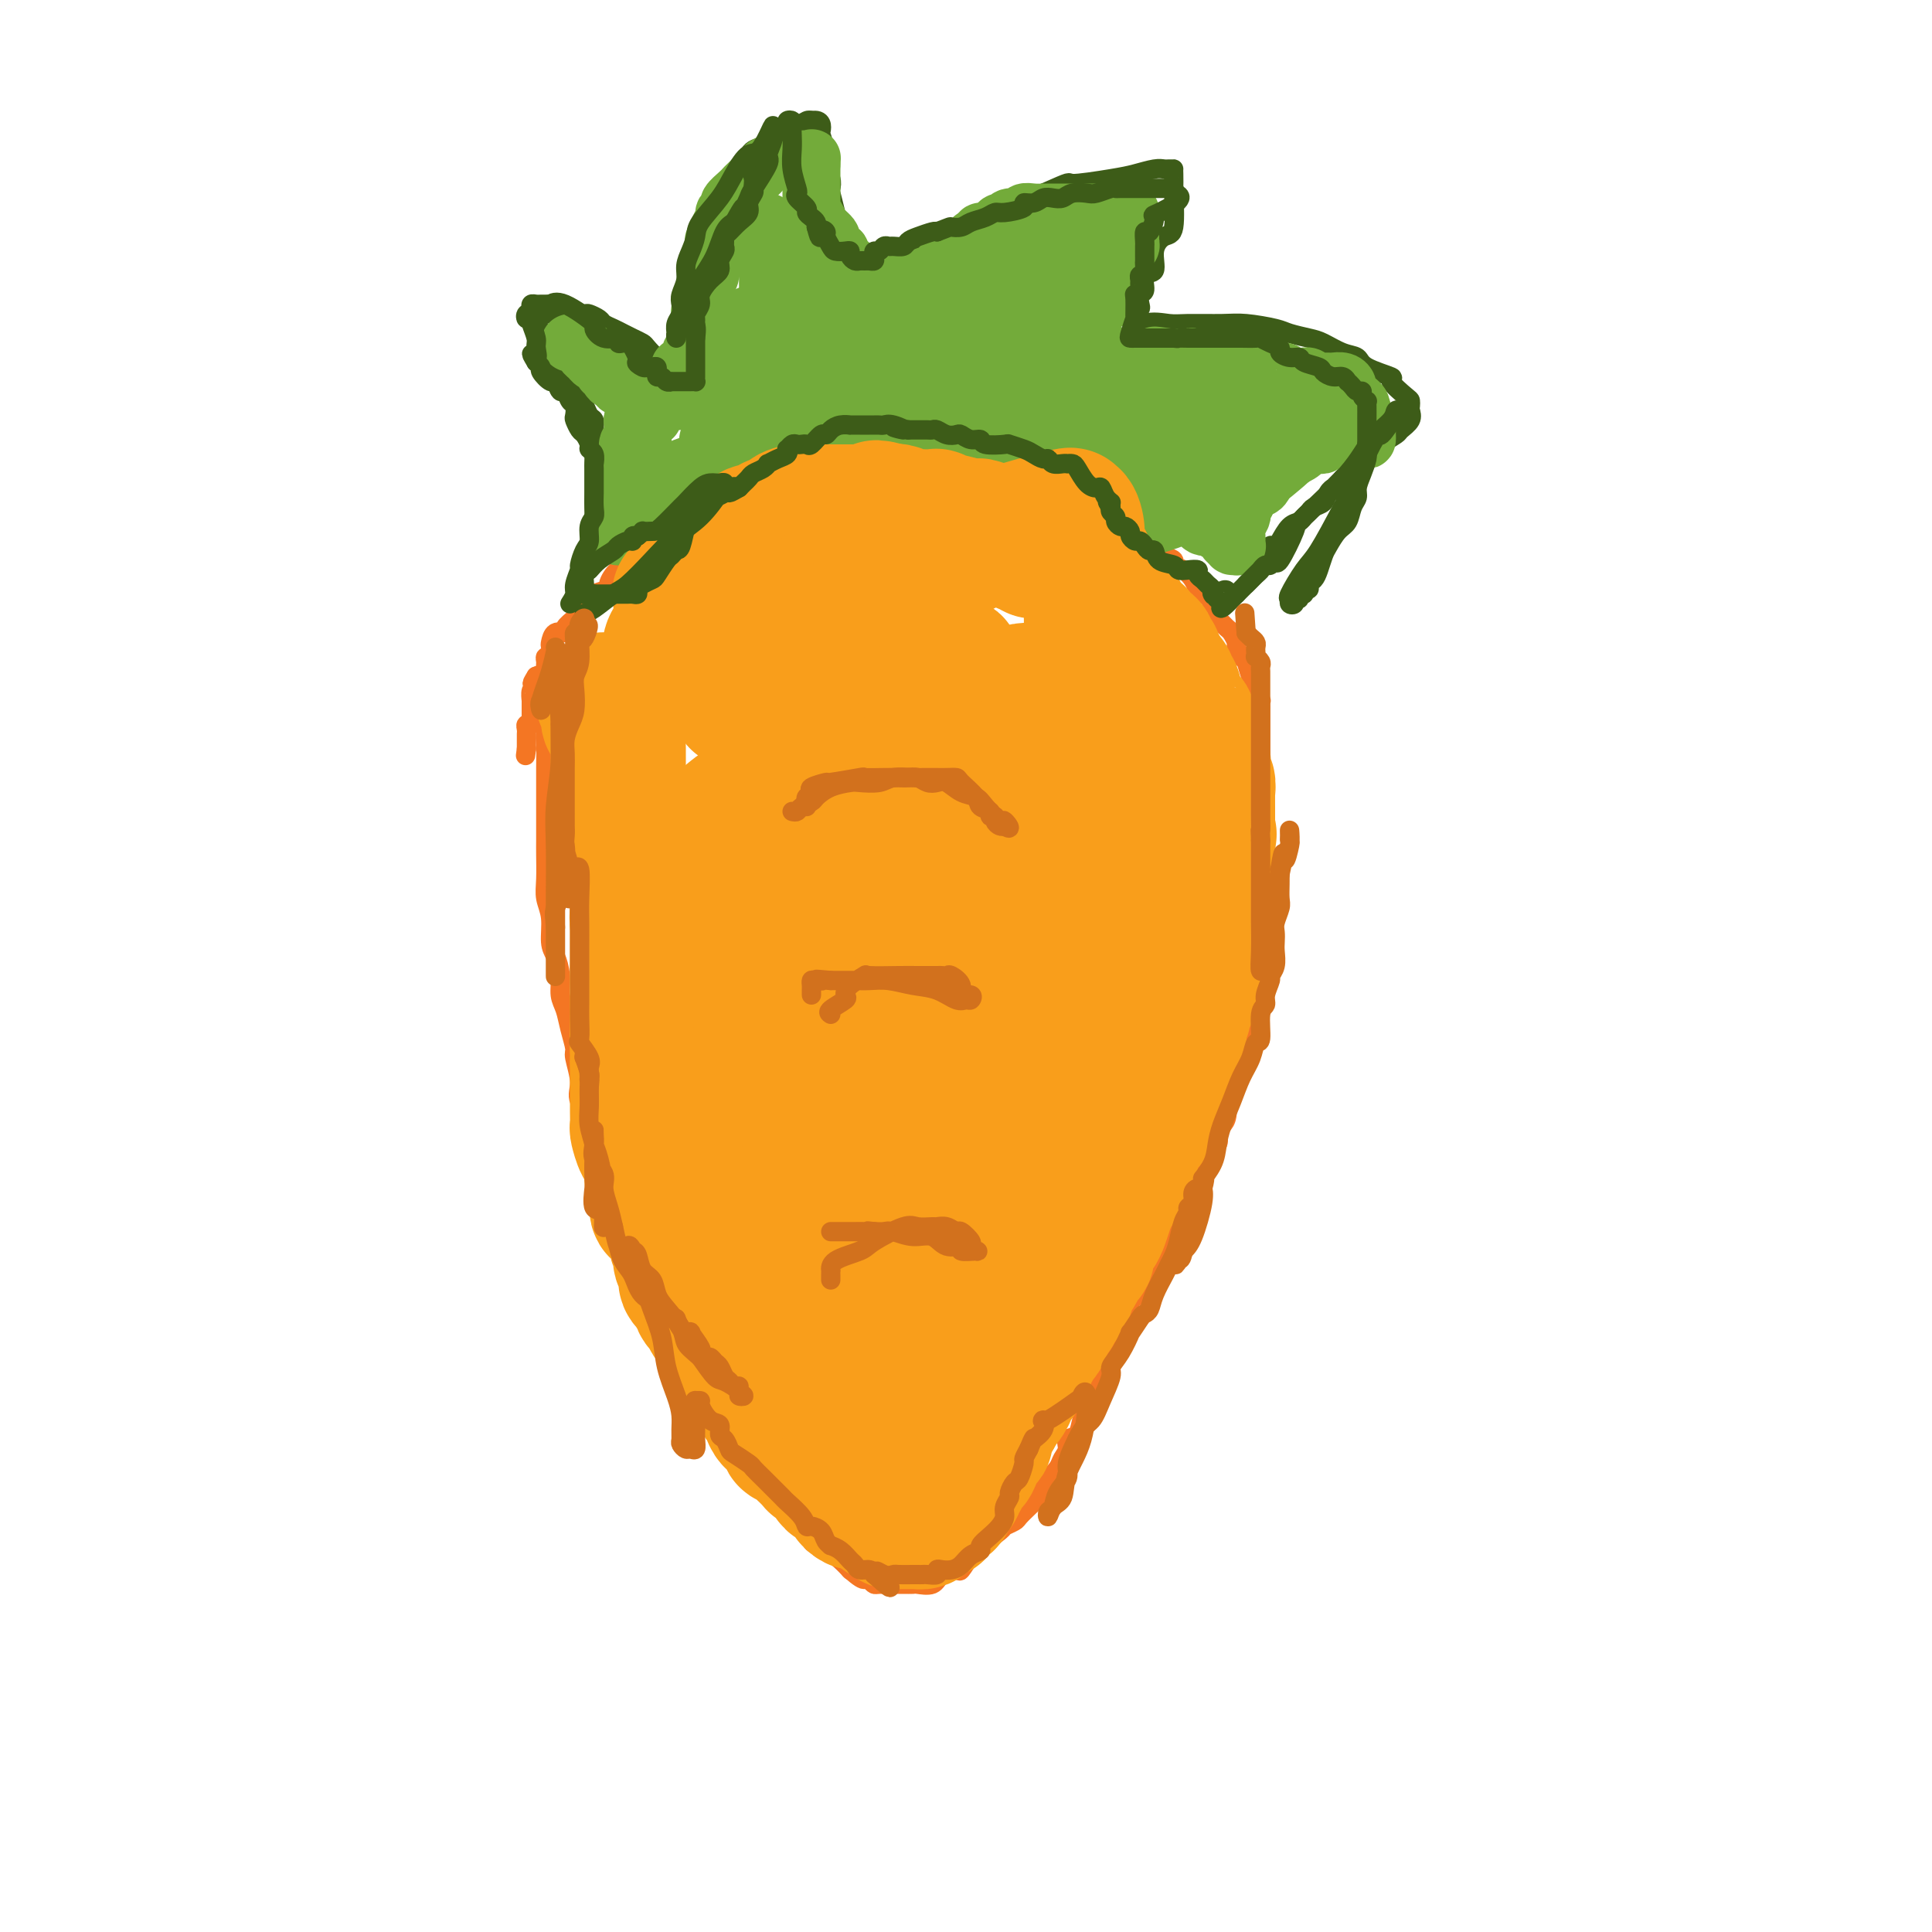 <svg viewBox='0 0 400 400' version='1.1' xmlns='http://www.w3.org/2000/svg' xmlns:xlink='http://www.w3.org/1999/xlink'><g fill='none' stroke='#F47623' stroke-width='4' stroke-linecap='round' stroke-linejoin='round'><path d='M114,151c0.113,-0.085 0.226,-0.170 0,0c-0.226,0.170 -0.793,0.595 -1,1c-0.207,0.405 -0.056,0.789 0,2c0.056,1.211 0.015,3.248 0,5c-0.015,1.752 -0.004,3.219 0,4c0.004,0.781 0.001,0.876 0,2c-0.001,1.124 -0.001,3.276 0,5c0.001,1.724 0.004,3.019 0,4c-0.004,0.981 -0.016,1.649 0,3c0.016,1.351 0.060,3.386 0,5c-0.060,1.614 -0.222,2.808 0,4c0.222,1.192 0.829,2.381 1,4c0.171,1.619 -0.095,3.668 0,5c0.095,1.332 0.550,1.948 1,3c0.450,1.052 0.895,2.541 1,4c0.105,1.459 -0.131,2.888 0,4c0.131,1.112 0.628,1.908 1,3c0.372,1.092 0.618,2.482 1,4c0.382,1.518 0.898,3.165 1,4c0.102,0.835 -0.212,0.859 0,2c0.212,1.141 0.949,3.399 1,5c0.051,1.601 -0.583,2.545 0,4c0.583,1.455 2.383,3.420 3,5c0.617,1.580 0.049,2.774 0,4c-0.049,1.226 0.420,2.483 1,4c0.580,1.517 1.272,3.293 2,5c0.728,1.707 1.494,3.345 2,5c0.506,1.655 0.753,3.328 1,5'/><path d='M129,256c2.714,9.945 2.001,4.308 2,3c-0.001,-1.308 0.712,1.715 1,4c0.288,2.285 0.152,3.833 1,5c0.848,1.167 2.679,1.953 3,3c0.321,1.047 -0.867,2.355 0,4c0.867,1.645 3.788,3.628 5,5c1.212,1.372 0.714,2.133 1,3c0.286,0.867 1.357,1.841 2,3c0.643,1.159 0.857,2.503 1,3c0.143,0.497 0.214,0.149 1,1c0.786,0.851 2.289,2.903 3,4c0.711,1.097 0.632,1.240 1,2c0.368,0.760 1.184,2.139 2,3c0.816,0.861 1.634,1.204 2,2c0.366,0.796 0.282,2.043 1,3c0.718,0.957 2.238,1.623 3,2c0.762,0.377 0.767,0.466 1,1c0.233,0.534 0.695,1.513 1,2c0.305,0.487 0.454,0.483 1,1c0.546,0.517 1.490,1.557 2,2c0.510,0.443 0.587,0.291 1,1c0.413,0.709 1.162,2.280 2,3c0.838,0.720 1.764,0.587 2,1c0.236,0.413 -0.218,1.370 0,2c0.218,0.630 1.110,0.933 2,1c0.890,0.067 1.780,-0.101 2,0c0.220,0.101 -0.230,0.470 0,1c0.230,0.530 1.139,1.220 2,2c0.861,0.780 1.675,1.652 2,2c0.325,0.348 0.163,0.174 0,0'/><path d='M176,325c3.882,3.431 3.089,1.508 3,1c-0.089,-0.508 0.528,0.400 1,1c0.472,0.600 0.799,0.893 1,1c0.201,0.107 0.275,0.028 1,0c0.725,-0.028 2.099,-0.006 3,0c0.901,0.006 1.328,-0.005 2,0c0.672,0.005 1.588,0.025 2,0c0.412,-0.025 0.319,-0.095 1,0c0.681,0.095 2.137,0.355 3,0c0.863,-0.355 1.135,-1.326 2,-2c0.865,-0.674 2.323,-1.053 3,-1c0.677,0.053 0.572,0.537 1,0c0.428,-0.537 1.390,-2.095 2,-3c0.610,-0.905 0.869,-1.159 2,-2c1.131,-0.841 3.133,-2.271 4,-3c0.867,-0.729 0.600,-0.759 1,-1c0.400,-0.241 1.469,-0.695 2,-1c0.531,-0.305 0.524,-0.462 1,-1c0.476,-0.538 1.433,-1.458 2,-2c0.567,-0.542 0.742,-0.708 1,-1c0.258,-0.292 0.598,-0.711 1,-1c0.402,-0.289 0.867,-0.448 1,-1c0.133,-0.552 -0.065,-1.499 0,-2c0.065,-0.501 0.394,-0.558 1,-1c0.606,-0.442 1.490,-1.268 2,-2c0.510,-0.732 0.647,-1.369 1,-2c0.353,-0.631 0.920,-1.255 1,-2c0.080,-0.745 -0.329,-1.612 0,-2c0.329,-0.388 1.396,-0.297 2,-1c0.604,-0.703 0.744,-2.201 1,-3c0.256,-0.799 0.628,-0.900 1,-1'/><path d='M225,293c1.479,-3.251 0.175,-2.877 0,-3c-0.175,-0.123 0.778,-0.742 1,-1c0.222,-0.258 -0.288,-0.156 0,-1c0.288,-0.844 1.372,-2.635 2,-4c0.628,-1.365 0.799,-2.304 1,-3c0.201,-0.696 0.430,-1.150 1,-2c0.570,-0.850 1.480,-2.096 2,-3c0.520,-0.904 0.649,-1.467 1,-2c0.351,-0.533 0.925,-1.034 1,-2c0.075,-0.966 -0.348,-2.395 0,-3c0.348,-0.605 1.468,-0.387 2,-1c0.532,-0.613 0.475,-2.059 1,-3c0.525,-0.941 1.631,-1.378 2,-2c0.369,-0.622 -0.001,-1.431 0,-2c0.001,-0.569 0.371,-0.900 1,-2c0.629,-1.100 1.517,-2.969 2,-4c0.483,-1.031 0.563,-1.224 1,-2c0.437,-0.776 1.232,-2.134 2,-3c0.768,-0.866 1.510,-1.239 2,-2c0.490,-0.761 0.727,-1.908 1,-3c0.273,-1.092 0.581,-2.127 1,-3c0.419,-0.873 0.949,-1.582 1,-2c0.051,-0.418 -0.376,-0.545 0,-1c0.376,-0.455 1.554,-1.236 2,-2c0.446,-0.764 0.158,-1.509 0,-2c-0.158,-0.491 -0.187,-0.728 0,-1c0.187,-0.272 0.589,-0.578 1,-1c0.411,-0.422 0.832,-0.958 1,-2c0.168,-1.042 0.084,-2.588 0,-3c-0.084,-0.412 -0.167,0.311 0,0c0.167,-0.311 0.583,-1.655 1,-3'/><path d='M255,225c4.580,-10.590 1.030,-3.065 0,-1c-1.030,2.065 0.459,-1.329 1,-3c0.541,-1.671 0.135,-1.617 0,-2c-0.135,-0.383 0.001,-1.201 0,-2c-0.001,-0.799 -0.140,-1.578 0,-2c0.140,-0.422 0.559,-0.487 1,-1c0.441,-0.513 0.903,-1.474 1,-2c0.097,-0.526 -0.170,-0.615 0,-1c0.170,-0.385 0.777,-1.065 1,-2c0.223,-0.935 0.063,-2.126 0,-3c-0.063,-0.874 -0.027,-1.431 0,-2c0.027,-0.569 0.046,-1.149 0,-2c-0.046,-0.851 -0.156,-1.971 0,-3c0.156,-1.029 0.578,-1.966 1,-3c0.422,-1.034 0.845,-2.166 1,-3c0.155,-0.834 0.041,-1.369 0,-2c-0.041,-0.631 -0.011,-1.357 0,-2c0.011,-0.643 0.003,-1.204 0,-2c-0.003,-0.796 -0.001,-1.826 0,-3c0.001,-1.174 0.000,-2.491 0,-3c-0.000,-0.509 -0.000,-0.210 0,-1c0.000,-0.790 0.000,-2.668 0,-4c-0.000,-1.332 -0.000,-2.119 0,-3c0.000,-0.881 0.000,-1.856 0,-3c-0.000,-1.144 -0.000,-2.456 0,-3c0.000,-0.544 0.000,-0.321 0,-1c-0.000,-0.679 -0.000,-2.262 0,-3c0.000,-0.738 0.000,-0.631 0,-1c-0.000,-0.369 -0.000,-1.215 0,-2c0.000,-0.785 0.000,-1.510 0,-2c-0.000,-0.490 -0.000,-0.745 0,-1'/><path d='M261,157c-0.000,-5.640 -0.000,-1.738 0,-1c0.000,0.738 0.000,-1.686 0,-3c-0.000,-1.314 -0.000,-1.519 0,-2c0.000,-0.481 0.001,-1.238 0,-2c-0.001,-0.762 -0.004,-1.530 0,-2c0.004,-0.470 0.016,-0.641 0,-1c-0.016,-0.359 -0.060,-0.906 0,-1c0.060,-0.094 0.223,0.265 0,0c-0.223,-0.265 -0.833,-1.155 -1,-2c-0.167,-0.845 0.109,-1.645 0,-2c-0.109,-0.355 -0.603,-0.265 -1,-1c-0.397,-0.735 -0.698,-2.295 -1,-3c-0.302,-0.705 -0.606,-0.556 -1,-1c-0.394,-0.444 -0.879,-1.481 -1,-2c-0.121,-0.519 0.122,-0.520 0,-1c-0.122,-0.480 -0.607,-1.438 -1,-2c-0.393,-0.562 -0.693,-0.728 -1,-1c-0.307,-0.272 -0.621,-0.649 -1,-1c-0.379,-0.351 -0.822,-0.676 -1,-1c-0.178,-0.324 -0.089,-0.646 0,-1c0.089,-0.354 0.178,-0.738 0,-1c-0.178,-0.262 -0.624,-0.402 -1,-1c-0.376,-0.598 -0.680,-1.656 -1,-2c-0.320,-0.344 -0.654,0.024 -1,0c-0.346,-0.024 -0.704,-0.440 -1,-1c-0.296,-0.560 -0.530,-1.263 -1,-2c-0.470,-0.737 -1.176,-1.507 -2,-2c-0.824,-0.493 -1.767,-0.710 -2,-1c-0.233,-0.290 0.245,-0.655 0,-1c-0.245,-0.345 -1.213,-0.670 -2,-1c-0.787,-0.330 -1.394,-0.665 -2,-1'/><path d='M239,114c-2.595,-2.604 -1.084,-0.614 -1,0c0.084,0.614 -1.260,-0.147 -2,-1c-0.740,-0.853 -0.878,-1.797 -1,-2c-0.122,-0.203 -0.228,0.335 -1,0c-0.772,-0.335 -2.208,-1.544 -3,-2c-0.792,-0.456 -0.939,-0.161 -1,0c-0.061,0.161 -0.036,0.187 -1,0c-0.964,-0.187 -2.918,-0.589 -4,-1c-1.082,-0.411 -1.293,-0.832 -2,-1c-0.707,-0.168 -1.909,-0.082 -2,0c-0.091,0.082 0.930,0.162 0,0c-0.930,-0.162 -3.810,-0.564 -5,-1c-1.190,-0.436 -0.691,-0.905 -1,-1c-0.309,-0.095 -1.425,0.185 -2,0c-0.575,-0.185 -0.609,-0.833 -1,-1c-0.391,-0.167 -1.140,0.148 -2,0c-0.860,-0.148 -1.831,-0.757 -2,-1c-0.169,-0.243 0.464,-0.118 0,0c-0.464,0.118 -2.025,0.229 -3,0c-0.975,-0.229 -1.363,-0.797 -2,-1c-0.637,-0.203 -1.523,-0.040 -2,0c-0.477,0.040 -0.547,-0.042 -1,0c-0.453,0.042 -1.291,0.207 -2,0c-0.709,-0.207 -1.290,-0.788 -2,-1c-0.710,-0.212 -1.548,-0.057 -2,0c-0.452,0.057 -0.516,0.015 -1,0c-0.484,-0.015 -1.387,-0.004 -2,0c-0.613,0.004 -0.934,0.001 -1,0c-0.066,-0.001 0.124,-0.000 0,0c-0.124,0.000 -0.562,0.000 -1,0'/><path d='M189,101c-6.679,-1.238 -2.376,-0.332 -1,0c1.376,0.332 -0.173,0.089 -1,0c-0.827,-0.089 -0.931,-0.024 -2,0c-1.069,0.024 -3.102,0.006 -4,0c-0.898,-0.006 -0.661,-0.002 -1,0c-0.339,0.002 -1.256,0.000 -2,0c-0.744,-0.000 -1.316,-0.000 -2,0c-0.684,0.000 -1.478,0.000 -2,0c-0.522,-0.000 -0.770,-0.000 -1,0c-0.230,0.000 -0.443,0.000 -1,0c-0.557,-0.000 -1.458,-0.000 -2,0c-0.542,0.000 -0.726,0.000 -1,0c-0.274,-0.000 -0.637,-0.000 -1,0c-0.363,0.000 -0.725,0.000 -1,0c-0.275,-0.000 -0.463,-0.001 -1,0c-0.537,0.001 -1.424,0.003 -2,0c-0.576,-0.003 -0.839,-0.011 -1,0c-0.161,0.011 -0.218,0.042 -1,0c-0.782,-0.042 -2.290,-0.156 -3,0c-0.710,0.156 -0.624,0.582 -1,1c-0.376,0.418 -1.214,0.829 -2,1c-0.786,0.171 -1.518,0.103 -2,0c-0.482,-0.103 -0.712,-0.240 -1,0c-0.288,0.240 -0.634,0.857 -1,1c-0.366,0.143 -0.752,-0.188 -1,0c-0.248,0.188 -0.360,0.894 -1,1c-0.640,0.106 -1.810,-0.389 -3,0c-1.190,0.389 -2.402,1.661 -3,2c-0.598,0.339 -0.584,-0.255 -1,0c-0.416,0.255 -1.262,1.359 -2,2c-0.738,0.641 -1.369,0.821 -2,1'/><path d='M139,110c-3.787,1.780 -3.253,1.730 -3,2c0.253,0.270 0.227,0.859 0,1c-0.227,0.141 -0.654,-0.165 -1,0c-0.346,0.165 -0.609,0.802 -1,1c-0.391,0.198 -0.908,-0.041 -1,0c-0.092,0.041 0.241,0.364 0,1c-0.241,0.636 -1.057,1.585 -2,2c-0.943,0.415 -2.012,0.297 -3,1c-0.988,0.703 -1.893,2.229 -2,3c-0.107,0.771 0.584,0.789 0,1c-0.584,0.211 -2.443,0.616 -3,1c-0.557,0.384 0.189,0.746 0,1c-0.189,0.254 -1.313,0.400 -2,1c-0.687,0.600 -0.939,1.654 -1,2c-0.061,0.346 0.068,-0.014 0,0c-0.068,0.014 -0.334,0.403 -1,1c-0.666,0.597 -1.734,1.401 -2,2c-0.266,0.599 0.269,0.991 0,1c-0.269,0.009 -1.344,-0.366 -2,0c-0.656,0.366 -0.894,1.474 -1,2c-0.106,0.526 -0.081,0.470 0,1c0.081,0.530 0.219,1.648 0,2c-0.219,0.352 -0.796,-0.060 -1,0c-0.204,0.060 -0.034,0.593 0,1c0.034,0.407 -0.068,0.686 0,1c0.068,0.314 0.305,0.661 0,1c-0.305,0.339 -1.153,0.669 -2,1'/><path d='M111,140c-1.563,2.494 -0.471,1.228 0,1c0.471,-0.228 0.322,0.582 0,1c-0.322,0.418 -0.818,0.444 -1,1c-0.182,0.556 -0.049,1.641 0,2c0.049,0.359 0.013,-0.010 0,0c-0.013,0.010 -0.002,0.399 0,1c0.002,0.601 -0.003,1.414 0,2c0.003,0.586 0.015,0.945 0,1c-0.015,0.055 -0.057,-0.193 0,0c0.057,0.193 0.211,0.826 0,1c-0.211,0.174 -0.789,-0.112 -1,0c-0.211,0.112 -0.057,0.621 0,1c0.057,0.379 0.015,0.626 0,1c-0.015,0.374 -0.004,0.873 0,1c0.004,0.127 0.001,-0.120 0,0c-0.001,0.120 -0.000,0.606 0,1c0.000,0.394 0.000,0.697 0,1'/><path d='M109,155c-0.333,2.500 -0.167,1.250 0,0'/></g>
<g fill='none' stroke='#3D5C18' stroke-width='4' stroke-linecap='round' stroke-linejoin='round'><path d='M121,118c0.425,0.090 0.850,0.180 1,0c0.150,-0.180 0.026,-0.631 0,-1c-0.026,-0.369 0.046,-0.655 0,-1c-0.046,-0.345 -0.208,-0.749 0,-1c0.208,-0.251 0.788,-0.350 1,-1c0.212,-0.650 0.057,-1.851 0,-3c-0.057,-1.149 -0.015,-2.244 0,-3c0.015,-0.756 0.004,-1.172 0,-2c-0.004,-0.828 -0.001,-2.069 0,-3c0.001,-0.931 0.000,-1.551 0,-2c-0.000,-0.449 -0.000,-0.727 0,-1c0.000,-0.273 0.000,-0.540 0,-1c-0.000,-0.460 -0.000,-1.114 0,-2c0.000,-0.886 0.001,-2.006 0,-3c-0.001,-0.994 -0.003,-1.862 0,-2c0.003,-0.138 0.012,0.453 0,0c-0.012,-0.453 -0.044,-1.952 0,-3c0.044,-1.048 0.165,-1.647 0,-2c-0.165,-0.353 -0.617,-0.462 -1,-1c-0.383,-0.538 -0.698,-1.505 -1,-2c-0.302,-0.495 -0.592,-0.518 -1,-1c-0.408,-0.482 -0.935,-1.423 -1,-2c-0.065,-0.577 0.332,-0.789 0,-1c-0.332,-0.211 -1.395,-0.422 -2,-1c-0.605,-0.578 -0.753,-1.522 -1,-2c-0.247,-0.478 -0.592,-0.489 -1,-1c-0.408,-0.511 -0.879,-1.522 -1,-2c-0.121,-0.478 0.108,-0.422 0,-1c-0.108,-0.578 -0.554,-1.789 -1,-3'/><path d='M113,70c-1.954,-3.267 -1.840,-1.933 -2,-2c-0.160,-0.067 -0.593,-1.535 -1,-2c-0.407,-0.465 -0.787,0.071 -1,0c-0.213,-0.071 -0.260,-0.751 0,-1c0.260,-0.249 0.827,-0.067 1,0c0.173,0.067 -0.046,0.018 0,0c0.046,-0.018 0.359,-0.005 1,0c0.641,0.005 1.610,0.000 2,0c0.390,-0.000 0.203,0.003 1,0c0.797,-0.003 2.580,-0.012 4,0c1.420,0.012 2.477,0.045 3,0c0.523,-0.045 0.510,-0.167 1,0c0.490,0.167 1.482,0.622 2,1c0.518,0.378 0.563,0.679 1,1c0.437,0.321 1.268,0.662 2,1c0.732,0.338 1.366,0.672 2,1c0.634,0.328 1.269,0.648 2,1c0.731,0.352 1.558,0.735 2,1c0.442,0.265 0.500,0.411 1,1c0.500,0.589 1.443,1.622 2,2c0.557,0.378 0.726,0.101 1,0c0.274,-0.101 0.651,-0.027 1,0c0.349,0.027 0.671,0.008 1,0c0.329,-0.008 0.664,-0.004 1,0'/><path d='M140,74c2.878,1.605 0.574,1.118 0,1c-0.574,-0.118 0.582,0.132 1,0c0.418,-0.132 0.100,-0.647 0,-1c-0.100,-0.353 0.020,-0.544 0,-1c-0.020,-0.456 -0.179,-1.178 0,-2c0.179,-0.822 0.695,-1.744 1,-3c0.305,-1.256 0.397,-2.846 1,-4c0.603,-1.154 1.716,-1.871 2,-3c0.284,-1.129 -0.261,-2.669 0,-4c0.261,-1.331 1.328,-2.452 2,-4c0.672,-1.548 0.950,-3.522 1,-5c0.050,-1.478 -0.129,-2.459 0,-3c0.129,-0.541 0.567,-0.640 1,-1c0.433,-0.360 0.863,-0.979 1,-2c0.137,-1.021 -0.018,-2.445 0,-3c0.018,-0.555 0.210,-0.243 1,-1c0.790,-0.757 2.179,-2.583 3,-4c0.821,-1.417 1.073,-2.426 2,-3c0.927,-0.574 2.527,-0.713 3,-1c0.473,-0.287 -0.182,-0.722 0,-1c0.182,-0.278 1.201,-0.400 2,-1c0.799,-0.600 1.377,-1.677 2,-2c0.623,-0.323 1.291,0.109 2,0c0.709,-0.109 1.460,-0.760 2,-1c0.540,-0.240 0.869,-0.069 1,0c0.131,0.069 0.066,0.034 0,0'/><path d='M168,25c2.327,-0.482 2.144,1.312 2,2c-0.144,0.688 -0.249,0.269 0,1c0.249,0.731 0.850,2.613 1,4c0.150,1.387 -0.153,2.279 0,3c0.153,0.721 0.761,1.271 1,2c0.239,0.729 0.110,1.637 0,2c-0.110,0.363 -0.201,0.181 0,1c0.201,0.819 0.694,2.640 1,4c0.306,1.360 0.425,2.258 1,3c0.575,0.742 1.607,1.329 2,2c0.393,0.671 0.147,1.427 0,2c-0.147,0.573 -0.194,0.961 0,1c0.194,0.039 0.630,-0.273 1,0c0.370,0.273 0.673,1.130 1,2c0.327,0.870 0.677,1.752 1,2c0.323,0.248 0.620,-0.140 1,0c0.380,0.140 0.842,0.807 1,1c0.158,0.193 0.012,-0.088 0,0c-0.012,0.088 0.109,0.544 1,0c0.891,-0.544 2.550,-2.089 4,-3c1.450,-0.911 2.689,-1.189 4,-2c1.311,-0.811 2.694,-2.157 4,-3c1.306,-0.843 2.536,-1.185 4,-2c1.464,-0.815 3.163,-2.104 5,-3c1.837,-0.896 3.810,-1.399 6,-2c2.190,-0.601 4.595,-1.301 7,-2'/><path d='M216,40c6.509,-2.879 4.780,-2.078 6,-2c1.220,0.078 5.387,-0.568 8,-1c2.613,-0.432 3.671,-0.652 5,-1c1.329,-0.348 2.931,-0.826 4,-1c1.069,-0.174 1.607,-0.046 2,0c0.393,0.046 0.641,0.010 1,0c0.359,-0.010 0.828,0.005 1,0c0.172,-0.005 0.048,-0.029 0,0c-0.048,0.029 -0.018,0.111 0,1c0.018,0.889 0.025,2.585 0,3c-0.025,0.415 -0.082,-0.452 0,1c0.082,1.452 0.301,5.223 0,7c-0.301,1.777 -1.123,1.559 -2,2c-0.877,0.441 -1.808,1.542 -2,3c-0.192,1.458 0.355,3.273 0,4c-0.355,0.727 -1.611,0.366 -2,1c-0.389,0.634 0.088,2.264 0,3c-0.088,0.736 -0.742,0.579 -1,1c-0.258,0.421 -0.122,1.419 0,2c0.122,0.581 0.229,0.743 0,1c-0.229,0.257 -0.792,0.608 -1,1c-0.208,0.392 -0.059,0.826 0,1c0.059,0.174 0.030,0.087 0,0'/><path d='M235,66c-1.049,3.166 0.327,1.579 2,1c1.673,-0.579 3.642,-0.152 5,0c1.358,0.152 2.105,0.030 4,0c1.895,-0.030 4.937,0.034 7,0c2.063,-0.034 3.145,-0.165 5,0c1.855,0.165 4.481,0.625 6,1c1.519,0.375 1.931,0.663 3,1c1.069,0.337 2.797,0.723 4,1c1.203,0.277 1.883,0.446 3,1c1.117,0.554 2.671,1.494 4,2c1.329,0.506 2.433,0.577 3,1c0.567,0.423 0.597,1.198 2,2c1.403,0.802 4.180,1.629 5,2c0.820,0.371 -0.317,0.284 0,1c0.317,0.716 2.087,2.236 3,3c0.913,0.764 0.969,0.772 1,1c0.031,0.228 0.035,0.676 0,1c-0.035,0.324 -0.110,0.523 0,1c0.110,0.477 0.407,1.230 0,2c-0.407,0.770 -1.516,1.557 -2,2c-0.484,0.443 -0.343,0.542 -1,1c-0.657,0.458 -2.113,1.275 -3,2c-0.887,0.725 -1.207,1.359 -2,2c-0.793,0.641 -2.060,1.288 -3,2c-0.940,0.712 -1.554,1.489 -2,2c-0.446,0.511 -0.723,0.755 -1,1'/><path d='M278,99c-2.567,2.587 -1.983,2.055 -2,2c-0.017,-0.055 -0.635,0.366 -1,1c-0.365,0.634 -0.478,1.480 -1,2c-0.522,0.520 -1.452,0.715 -2,1c-0.548,0.285 -0.714,0.661 -1,1c-0.286,0.339 -0.692,0.641 -1,1c-0.308,0.359 -0.517,0.775 -1,1c-0.483,0.225 -1.239,0.260 -2,1c-0.761,0.740 -1.529,2.184 -2,3c-0.471,0.816 -0.647,1.002 -1,1c-0.353,-0.002 -0.883,-0.194 -1,0c-0.117,0.194 0.179,0.773 0,1c-0.179,0.227 -0.833,0.102 -1,0c-0.167,-0.102 0.152,-0.182 0,0c-0.152,0.182 -0.776,0.626 -1,1c-0.224,0.374 -0.049,0.677 0,1c0.049,0.323 -0.029,0.665 0,1c0.029,0.335 0.165,0.664 0,1c-0.165,0.336 -0.632,0.678 -1,1c-0.368,0.322 -0.638,0.625 -1,1c-0.362,0.375 -0.818,0.821 -1,1c-0.182,0.179 -0.091,0.089 0,0'/></g>
<g fill='none' stroke='#73AB3A' stroke-width='12' stroke-linecap='round' stroke-linejoin='round'><path d='M119,71c-0.542,0.002 -1.083,0.003 -1,0c0.083,-0.003 0.792,-0.012 1,0c0.208,0.012 -0.085,0.044 0,0c0.085,-0.044 0.548,-0.166 1,0c0.452,0.166 0.894,0.618 1,1c0.106,0.382 -0.125,0.694 0,1c0.125,0.306 0.607,0.608 1,1c0.393,0.392 0.698,0.875 1,1c0.302,0.125 0.602,-0.107 1,0c0.398,0.107 0.894,0.554 1,1c0.106,0.446 -0.178,0.890 0,1c0.178,0.110 0.818,-0.115 1,0c0.182,0.115 -0.095,0.571 0,1c0.095,0.429 0.564,0.831 1,1c0.436,0.169 0.841,0.104 1,0c0.159,-0.104 0.071,-0.248 0,0c-0.071,0.248 -0.125,0.889 0,1c0.125,0.111 0.429,-0.307 1,0c0.571,0.307 1.410,1.339 2,2c0.590,0.661 0.931,0.950 1,1c0.069,0.050 -0.135,-0.140 0,0c0.135,0.140 0.610,0.612 1,1c0.390,0.388 0.695,0.694 1,1'/><path d='M134,85c2.325,2.328 0.637,1.148 0,1c-0.637,-0.148 -0.224,0.737 0,1c0.224,0.263 0.257,-0.097 0,0c-0.257,0.097 -0.805,0.650 -1,1c-0.195,0.350 -0.038,0.495 0,1c0.038,0.505 -0.042,1.369 0,2c0.042,0.631 0.207,1.028 0,1c-0.207,-0.028 -0.788,-0.480 -1,0c-0.212,0.480 -0.057,1.891 0,2c0.057,0.109 0.016,-1.085 0,-2c-0.016,-0.915 -0.007,-1.552 0,-2c0.007,-0.448 0.012,-0.708 0,-1c-0.012,-0.292 -0.042,-0.617 0,-1c0.042,-0.383 0.155,-0.824 0,-1c-0.155,-0.176 -0.577,-0.088 -1,0'/><path d='M131,87c-0.090,-0.483 0.186,1.811 0,3c-0.186,1.189 -0.833,1.274 -1,2c-0.167,0.726 0.148,2.092 0,3c-0.148,0.908 -0.758,1.356 -1,2c-0.242,0.644 -0.118,1.482 0,2c0.118,0.518 0.228,0.716 0,1c-0.228,0.284 -0.793,0.654 -1,1c-0.207,0.346 -0.055,0.666 0,1c0.055,0.334 0.015,0.681 0,1c-0.015,0.319 -0.004,0.610 0,1c0.004,0.390 0.001,0.878 0,1c-0.001,0.122 -0.000,-0.120 0,0c0.000,0.120 0.000,0.604 0,1c-0.000,0.396 -0.000,0.703 0,1c0.000,0.297 0.000,0.584 0,1c-0.000,0.416 -0.000,0.959 0,1c0.000,0.041 0.000,-0.422 0,0c-0.000,0.422 -0.000,1.729 0,2c0.000,0.271 0.000,-0.494 0,-1c-0.000,-0.506 -0.000,-0.753 0,-1'/><path d='M128,109c-0.439,3.284 -0.038,0.495 0,-1c0.038,-1.495 -0.289,-1.697 0,-2c0.289,-0.303 1.194,-0.706 2,-1c0.806,-0.294 1.514,-0.478 2,-1c0.486,-0.522 0.750,-1.383 1,-2c0.250,-0.617 0.485,-0.991 1,-1c0.515,-0.009 1.312,0.347 2,0c0.688,-0.347 1.269,-1.398 2,-2c0.731,-0.602 1.612,-0.753 2,-1c0.388,-0.247 0.283,-0.588 1,-1c0.717,-0.412 2.257,-0.895 3,-1c0.743,-0.105 0.688,0.169 1,0c0.312,-0.169 0.991,-0.781 2,-1c1.009,-0.219 2.348,-0.044 3,0c0.652,0.044 0.616,-0.041 1,0c0.384,0.041 1.187,0.208 2,0c0.813,-0.208 1.636,-0.792 2,-1c0.364,-0.208 0.269,-0.041 1,0c0.731,0.041 2.288,-0.045 3,0c0.712,0.045 0.580,0.222 1,0c0.420,-0.222 1.391,-0.844 2,-1c0.609,-0.156 0.855,0.154 2,0c1.145,-0.154 3.189,-0.773 4,-1c0.811,-0.227 0.387,-0.061 1,0c0.613,0.061 2.261,0.016 3,0c0.739,-0.016 0.569,-0.004 1,0c0.431,0.004 1.464,0.001 2,0c0.536,-0.001 0.577,-0.000 1,0c0.423,0.000 1.229,0.000 2,0c0.771,-0.000 1.506,-0.000 2,0c0.494,0.000 0.747,0.000 1,0'/><path d='M181,92c5.577,-0.464 2.519,-0.124 2,0c-0.519,0.124 1.499,0.034 3,0c1.501,-0.034 2.484,-0.010 3,0c0.516,0.010 0.566,0.006 1,0c0.434,-0.006 1.252,-0.015 2,0c0.748,0.015 1.424,0.056 2,0c0.576,-0.056 1.050,-0.207 2,0c0.950,0.207 2.376,0.772 3,1c0.624,0.228 0.446,0.118 1,0c0.554,-0.118 1.840,-0.243 3,0c1.160,0.243 2.192,0.853 3,1c0.808,0.147 1.391,-0.171 2,0c0.609,0.171 1.245,0.829 2,1c0.755,0.171 1.629,-0.146 2,0c0.371,0.146 0.239,0.756 1,1c0.761,0.244 2.415,0.122 3,0c0.585,-0.122 0.101,-0.244 0,0c-0.101,0.244 0.181,0.853 1,1c0.819,0.147 2.176,-0.167 3,0c0.824,0.167 1.117,0.814 1,1c-0.117,0.186 -0.642,-0.090 0,0c0.642,0.090 2.453,0.546 3,1c0.547,0.454 -0.168,0.905 0,1c0.168,0.095 1.219,-0.167 2,0c0.781,0.167 1.291,0.763 2,1c0.709,0.237 1.617,0.115 2,0c0.383,-0.115 0.241,-0.221 1,0c0.759,0.221 2.420,0.771 3,1c0.580,0.229 0.079,0.139 0,0c-0.079,-0.139 0.263,-0.325 1,0c0.737,0.325 1.868,1.163 3,2'/><path d='M238,104c5.608,1.929 2.129,1.253 1,1c-1.129,-0.253 0.091,-0.083 1,0c0.909,0.083 1.508,0.078 2,0c0.492,-0.078 0.877,-0.228 1,0c0.123,0.228 -0.017,0.835 0,1c0.017,0.165 0.190,-0.113 1,0c0.810,0.113 2.258,0.618 3,1c0.742,0.382 0.777,0.642 1,1c0.223,0.358 0.632,0.813 1,1c0.368,0.187 0.695,0.105 1,0c0.305,-0.105 0.588,-0.234 1,0c0.412,0.234 0.952,0.832 1,1c0.048,0.168 -0.394,-0.095 0,0c0.394,0.095 1.626,0.547 2,1c0.374,0.453 -0.110,0.908 0,1c0.110,0.092 0.814,-0.177 1,0c0.186,0.177 -0.147,0.802 0,1c0.147,0.198 0.775,-0.031 1,0c0.225,0.031 0.046,0.321 0,0c-0.046,-0.321 0.039,-1.252 0,-2c-0.039,-0.748 -0.204,-1.314 0,-2c0.204,-0.686 0.776,-1.493 1,-2c0.224,-0.507 0.099,-0.713 0,-1c-0.099,-0.287 -0.171,-0.653 0,-1c0.171,-0.347 0.586,-0.673 1,-1'/><path d='M258,104c0.585,-1.335 0.048,-0.671 0,-1c-0.048,-0.329 0.392,-1.651 1,-2c0.608,-0.349 1.385,0.276 2,0c0.615,-0.276 1.069,-1.454 1,-2c-0.069,-0.546 -0.661,-0.461 0,-1c0.661,-0.539 2.576,-1.703 3,-2c0.424,-0.297 -0.644,0.274 0,0c0.644,-0.274 2.998,-1.393 4,-2c1.002,-0.607 0.650,-0.702 1,-1c0.350,-0.298 1.402,-0.798 2,-1c0.598,-0.202 0.741,-0.107 1,0c0.259,0.107 0.634,0.225 1,0c0.366,-0.225 0.722,-0.792 1,-1c0.278,-0.208 0.477,-0.056 1,0c0.523,0.056 1.370,0.016 2,0c0.630,-0.016 1.045,-0.007 1,0c-0.045,0.007 -0.548,0.013 0,0c0.548,-0.013 2.147,-0.045 3,0c0.853,0.045 0.960,0.165 1,0c0.040,-0.165 0.011,-0.617 0,-1c-0.011,-0.383 -0.006,-0.696 0,-1c0.006,-0.304 0.012,-0.597 0,-1c-0.012,-0.403 -0.042,-0.916 0,-1c0.042,-0.084 0.155,0.262 0,0c-0.155,-0.262 -0.577,-1.131 -1,-2'/><path d='M282,85c-0.103,-1.272 -0.360,-1.451 -1,-2c-0.640,-0.549 -1.663,-1.468 -2,-2c-0.337,-0.532 0.012,-0.678 0,-1c-0.012,-0.322 -0.384,-0.818 -1,-1c-0.616,-0.182 -1.474,-0.048 -2,0c-0.526,0.048 -0.718,0.009 -1,0c-0.282,-0.009 -0.655,0.012 -1,0c-0.345,-0.012 -0.664,-0.056 -1,0c-0.336,0.056 -0.689,0.212 -1,0c-0.311,-0.212 -0.580,-0.793 -1,-1c-0.420,-0.207 -0.990,-0.040 -1,0c-0.010,0.040 0.542,-0.046 0,0c-0.542,0.046 -2.177,0.222 -3,0c-0.823,-0.222 -0.836,-0.844 -1,-1c-0.164,-0.156 -0.481,0.154 -1,0c-0.519,-0.154 -1.241,-0.772 -2,-1c-0.759,-0.228 -1.553,-0.065 -2,0c-0.447,0.065 -0.545,0.031 -1,0c-0.455,-0.031 -1.267,-0.060 -2,0c-0.733,0.060 -1.387,0.208 -2,0c-0.613,-0.208 -1.187,-0.774 -2,-1c-0.813,-0.226 -1.867,-0.113 -3,0c-1.133,0.113 -2.345,0.226 -3,0c-0.655,-0.226 -0.753,-0.793 -1,-1c-0.247,-0.207 -0.644,-0.056 -1,0c-0.356,0.056 -0.673,0.015 -1,0c-0.327,-0.015 -0.665,-0.004 -1,0c-0.335,0.004 -0.667,0.001 -1,0c-0.333,-0.001 -0.666,-0.001 -1,0'/><path d='M242,74c-5.358,-0.774 -1.754,-0.207 -1,0c0.754,0.207 -1.342,0.056 -2,0c-0.658,-0.056 0.123,-0.015 0,0c-0.123,0.015 -1.150,0.004 -2,0c-0.850,-0.004 -1.523,-0.001 -2,0c-0.477,0.001 -0.759,0.001 -1,0c-0.241,-0.001 -0.442,-0.004 -1,0c-0.558,0.004 -1.474,0.016 -2,0c-0.526,-0.016 -0.662,-0.061 -1,0c-0.338,0.061 -0.878,0.227 -1,0c-0.122,-0.227 0.174,-0.849 0,-1c-0.174,-0.151 -0.817,0.167 -1,0c-0.183,-0.167 0.095,-0.819 0,-1c-0.095,-0.181 -0.561,0.107 -1,0c-0.439,-0.107 -0.850,-0.611 -1,-1c-0.150,-0.389 -0.040,-0.664 0,-1c0.040,-0.336 0.011,-0.733 0,-1c-0.011,-0.267 -0.003,-0.404 0,-1c0.003,-0.596 0.001,-1.651 0,-2c-0.001,-0.349 -0.001,0.008 0,0c0.001,-0.008 0.004,-0.381 0,-1c-0.004,-0.619 -0.016,-1.486 0,-2c0.016,-0.514 0.061,-0.677 0,-1c-0.061,-0.323 -0.227,-0.808 0,-1c0.227,-0.192 0.848,-0.093 1,0c0.152,0.093 -0.165,0.180 0,0c0.165,-0.180 0.814,-0.625 1,-1c0.186,-0.375 -0.090,-0.678 0,-1c0.090,-0.322 0.545,-0.661 1,-1'/><path d='M229,58c0.687,-2.268 0.905,-1.439 1,-1c0.095,0.439 0.068,0.487 0,0c-0.068,-0.487 -0.177,-1.507 0,-2c0.177,-0.493 0.640,-0.457 1,-1c0.360,-0.543 0.618,-1.665 1,-2c0.382,-0.335 0.887,0.118 1,0c0.113,-0.118 -0.166,-0.806 0,-1c0.166,-0.194 0.776,0.107 1,0c0.224,-0.107 0.060,-0.620 0,-1c-0.060,-0.380 -0.016,-0.627 0,-1c0.016,-0.373 0.004,-0.873 0,-1c-0.004,-0.127 -0.001,0.120 0,0c0.001,-0.120 0.000,-0.606 0,-1c-0.000,-0.394 -0.000,-0.697 0,-1'/><path d='M234,46c0.775,-2.022 0.212,-1.078 0,-1c-0.212,0.078 -0.073,-0.711 0,-1c0.073,-0.289 0.080,-0.077 0,0c-0.080,0.077 -0.247,0.021 -1,0c-0.753,-0.021 -2.091,-0.006 -3,0c-0.909,0.006 -1.387,0.001 -2,0c-0.613,-0.001 -1.359,-0.000 -2,0c-0.641,0.000 -1.175,0.000 -2,0c-0.825,-0.000 -1.939,0.000 -3,0c-1.061,-0.000 -2.067,-0.001 -3,0c-0.933,0.001 -1.793,0.004 -2,0c-0.207,-0.004 0.239,-0.016 0,0c-0.239,0.016 -1.163,0.061 -2,0c-0.837,-0.061 -1.586,-0.227 -2,0c-0.414,0.227 -0.491,0.848 -1,1c-0.509,0.152 -1.449,-0.166 -2,0c-0.551,0.166 -0.712,0.814 -1,1c-0.288,0.186 -0.703,-0.090 -1,0c-0.297,0.090 -0.474,0.546 -1,1c-0.526,0.454 -1.399,0.905 -2,1c-0.601,0.095 -0.931,-0.167 -1,0c-0.069,0.167 0.123,0.762 0,1c-0.123,0.238 -0.562,0.119 -1,0'/><path d='M202,49c-1.809,0.950 -0.332,0.826 0,1c0.332,0.174 -0.481,0.646 -1,1c-0.519,0.354 -0.743,0.591 -1,1c-0.257,0.409 -0.546,0.989 -1,1c-0.454,0.011 -1.072,-0.547 -2,0c-0.928,0.547 -2.164,2.199 -3,3c-0.836,0.801 -1.271,0.750 -2,1c-0.729,0.250 -1.753,0.799 -2,1c-0.247,0.201 0.284,0.053 0,0c-0.284,-0.053 -1.382,-0.010 -2,0c-0.618,0.010 -0.757,-0.011 -1,0c-0.243,0.011 -0.590,0.056 -1,0c-0.410,-0.056 -0.883,-0.211 -1,0c-0.117,0.211 0.122,0.789 0,1c-0.122,0.211 -0.606,0.057 -1,0c-0.394,-0.057 -0.697,-0.015 -1,0c-0.303,0.015 -0.606,0.004 -1,0c-0.394,-0.004 -0.879,-0.001 -1,0c-0.121,0.001 0.122,0.000 0,0c-0.122,-0.000 -0.610,-0.000 -1,0c-0.390,0.000 -0.683,0.000 -1,0c-0.317,-0.000 -0.659,-0.000 -1,0'/><path d='M178,59c-1.813,-0.003 -0.345,-0.512 0,-1c0.345,-0.488 -0.433,-0.957 -1,-1c-0.567,-0.043 -0.922,0.339 -1,0c-0.078,-0.339 0.120,-1.398 0,-2c-0.120,-0.602 -0.558,-0.748 -1,-1c-0.442,-0.252 -0.889,-0.610 -1,-1c-0.111,-0.390 0.115,-0.811 0,-1c-0.115,-0.189 -0.571,-0.146 -1,0c-0.429,0.146 -0.832,0.393 -1,0c-0.168,-0.393 -0.101,-1.428 0,-2c0.101,-0.572 0.234,-0.682 0,-1c-0.234,-0.318 -0.837,-0.846 -1,-1c-0.163,-0.154 0.114,0.065 0,0c-0.114,-0.065 -0.619,-0.413 -1,-1c-0.381,-0.587 -0.638,-1.414 -1,-2c-0.362,-0.586 -0.829,-0.931 -1,-1c-0.171,-0.069 -0.046,0.136 0,0c0.046,-0.136 0.012,-0.615 0,-1c-0.012,-0.385 -0.003,-0.677 0,-1c0.003,-0.323 0.001,-0.677 0,-1c-0.001,-0.323 -0.000,-0.615 0,-1c0.000,-0.385 0.000,-0.864 0,-1c-0.000,-0.136 -0.000,0.069 0,0c0.000,-0.069 0.000,-0.414 0,-1c-0.000,-0.586 -0.000,-1.415 0,-2c0.000,-0.585 0.000,-0.927 0,-1c-0.000,-0.073 -0.000,0.122 0,0c0.000,-0.122 0.000,-0.561 0,-1'/><path d='M168,34c0.048,-1.774 0.168,-1.207 0,-1c-0.168,0.207 -0.623,0.056 -1,0c-0.377,-0.056 -0.676,-0.016 -1,0c-0.324,0.016 -0.672,0.008 -1,0c-0.328,-0.008 -0.635,-0.015 -1,0c-0.365,0.015 -0.788,0.053 -1,0c-0.212,-0.053 -0.214,-0.197 -1,0c-0.786,0.197 -2.356,0.734 -3,1c-0.644,0.266 -0.363,0.260 -1,1c-0.637,0.740 -2.194,2.226 -3,3c-0.806,0.774 -0.861,0.838 -1,1c-0.139,0.162 -0.362,0.424 -1,1c-0.638,0.576 -1.691,1.468 -2,2c-0.309,0.532 0.127,0.706 0,1c-0.127,0.294 -0.818,0.708 -1,1c-0.182,0.292 0.143,0.463 0,1c-0.143,0.537 -0.755,1.439 -1,2c-0.245,0.561 -0.122,0.780 0,1'/><path d='M149,48c-1.769,2.495 -1.191,1.734 -1,2c0.191,0.266 -0.005,1.561 0,2c0.005,0.439 0.213,0.024 0,1c-0.213,0.976 -0.845,3.343 -1,4c-0.155,0.657 0.169,-0.395 0,0c-0.169,0.395 -0.830,2.237 -1,3c-0.170,0.763 0.151,0.446 0,1c-0.151,0.554 -0.773,1.980 -1,3c-0.227,1.020 -0.060,1.635 0,2c0.060,0.365 0.014,0.479 0,1c-0.014,0.521 0.006,1.449 0,2c-0.006,0.551 -0.038,0.724 0,1c0.038,0.276 0.146,0.656 0,1c-0.146,0.344 -0.548,0.651 -1,1c-0.452,0.349 -0.956,0.741 -1,1c-0.044,0.259 0.373,0.384 0,1c-0.373,0.616 -1.536,1.723 -2,2c-0.464,0.277 -0.229,-0.277 0,0c0.229,0.277 0.454,1.385 0,2c-0.454,0.615 -1.586,0.737 -2,1c-0.414,0.263 -0.111,0.669 0,1c0.111,0.331 0.030,0.589 0,1c-0.030,0.411 -0.009,0.975 0,1c0.009,0.025 0.004,-0.487 0,-1'/><path d='M139,81c-0.388,0.873 1.642,-2.446 4,-5c2.358,-2.554 5.044,-4.345 7,-6c1.956,-1.655 3.181,-3.176 4,-4c0.819,-0.824 1.230,-0.953 2,-1c0.770,-0.047 1.899,-0.013 3,0c1.101,0.013 2.174,0.004 3,0c0.826,-0.004 1.403,-0.004 2,0c0.597,0.004 1.212,0.010 2,0c0.788,-0.010 1.747,-0.037 2,0c0.253,0.037 -0.200,0.138 0,1c0.200,0.862 1.052,2.484 0,4c-1.052,1.516 -4.007,2.927 -5,4c-0.993,1.073 -0.024,1.808 -2,3c-1.976,1.192 -6.896,2.840 -11,4c-4.104,1.160 -7.390,1.830 -9,2c-1.610,0.170 -1.544,-0.162 -2,0c-0.456,0.162 -1.435,0.818 -2,1c-0.565,0.182 -0.715,-0.109 -1,0c-0.285,0.109 -0.705,0.618 1,-1c1.705,-1.618 5.535,-5.362 8,-7c2.465,-1.638 3.564,-1.171 7,-2c3.436,-0.829 9.209,-2.954 14,-4c4.791,-1.046 8.600,-1.011 11,-1c2.400,0.011 3.390,-0.000 4,0c0.610,0.000 0.839,0.012 1,0c0.161,-0.012 0.253,-0.046 0,1c-0.253,1.046 -0.852,3.173 -2,5c-1.148,1.827 -2.844,3.356 -5,5c-2.156,1.644 -4.773,3.404 -8,5c-3.227,1.596 -7.065,3.027 -10,4c-2.935,0.973 -4.968,1.486 -7,2'/><path d='M150,91c-4.269,1.709 -2.442,0.481 -2,0c0.442,-0.481 -0.503,-0.214 -1,0c-0.497,0.214 -0.548,0.375 0,-1c0.548,-1.375 1.695,-4.288 5,-7c3.305,-2.712 8.769,-5.224 13,-7c4.231,-1.776 7.229,-2.816 12,-4c4.771,-1.184 11.315,-2.513 15,-3c3.685,-0.487 4.511,-0.134 5,0c0.489,0.134 0.640,0.048 1,0c0.360,-0.048 0.928,-0.060 1,0c0.072,0.060 -0.351,0.190 0,1c0.351,0.810 1.476,2.301 0,4c-1.476,1.699 -5.554,3.608 -9,5c-3.446,1.392 -6.261,2.268 -10,3c-3.739,0.732 -8.403,1.321 -13,2c-4.597,0.679 -9.127,1.447 -13,2c-3.873,0.553 -7.090,0.891 -7,0c0.090,-0.891 3.488,-3.009 4,-4c0.512,-0.991 -1.860,-0.854 4,-3c5.860,-2.146 19.952,-6.575 31,-9c11.048,-2.425 19.051,-2.846 24,-3c4.949,-0.154 6.844,-0.042 8,0c1.156,0.042 1.572,0.015 2,0c0.428,-0.015 0.866,-0.018 1,1c0.134,1.018 -0.036,3.056 0,4c0.036,0.944 0.279,0.793 0,2c-0.279,1.207 -1.080,3.774 -3,6c-1.920,2.226 -4.960,4.113 -8,6'/><path d='M210,86c-2.886,1.845 -6.102,3.457 -8,4c-1.898,0.543 -2.477,0.016 -3,0c-0.523,-0.016 -0.989,0.480 0,-1c0.989,-1.480 3.435,-4.935 6,-8c2.565,-3.065 5.250,-5.741 7,-7c1.750,-1.259 2.565,-1.102 4,-1c1.435,0.102 3.491,0.150 5,0c1.509,-0.150 2.471,-0.496 4,0c1.529,0.496 3.625,1.836 5,3c1.375,1.164 2.030,2.152 3,3c0.970,0.848 2.257,1.555 3,2c0.743,0.445 0.944,0.627 1,1c0.056,0.373 -0.031,0.937 0,1c0.031,0.063 0.181,-0.376 -1,0c-1.181,0.376 -3.693,1.567 -6,2c-2.307,0.433 -4.408,0.109 -9,0c-4.592,-0.109 -11.676,-0.002 -15,0c-3.324,0.002 -2.888,-0.100 -3,0c-0.112,0.100 -0.773,0.402 -1,0c-0.227,-0.402 -0.022,-1.508 0,-2c0.022,-0.492 -0.139,-0.369 0,-1c0.139,-0.631 0.580,-2.015 1,-3c0.420,-0.985 0.821,-1.570 1,-2c0.179,-0.430 0.137,-0.704 0,-1c-0.137,-0.296 -0.369,-0.615 0,-1c0.369,-0.385 1.339,-0.835 2,-1c0.661,-0.165 1.012,-0.044 3,0c1.988,0.044 5.612,0.012 9,0c3.388,-0.012 6.539,-0.003 10,0c3.461,0.003 7.230,0.002 11,0'/><path d='M239,74c5.782,0.118 3.737,0.414 3,1c-0.737,0.586 -0.165,1.464 0,3c0.165,1.536 -0.078,3.732 0,5c0.078,1.268 0.477,1.608 0,3c-0.477,1.392 -1.831,3.836 -3,5c-1.169,1.164 -2.154,1.047 -3,1c-0.846,-0.047 -1.554,-0.025 -2,0c-0.446,0.025 -0.631,0.054 -1,0c-0.369,-0.054 -0.922,-0.190 -1,0c-0.078,0.190 0.319,0.706 0,0c-0.319,-0.706 -1.354,-2.634 0,-4c1.354,-1.366 5.098,-2.169 7,-3c1.902,-0.831 1.961,-1.689 4,-2c2.039,-0.311 6.057,-0.075 9,0c2.943,0.075 4.811,-0.011 6,0c1.189,0.011 1.697,0.119 2,0c0.303,-0.119 0.399,-0.465 1,0c0.601,0.465 1.705,1.743 2,3c0.295,1.257 -0.221,2.495 0,3c0.221,0.505 1.177,0.279 0,1c-1.177,0.721 -4.488,2.390 -6,3c-1.512,0.610 -1.224,0.161 -2,0c-0.776,-0.161 -2.616,-0.036 -4,0c-1.384,0.036 -2.312,-0.019 -3,0c-0.688,0.019 -1.138,0.110 0,-1c1.138,-1.110 3.862,-3.421 7,-5c3.138,-1.579 6.691,-2.425 9,-3c2.309,-0.575 3.374,-0.879 4,-1c0.626,-0.121 0.813,-0.061 1,0'/><path d='M269,83c3.242,-1.372 0.848,0.200 0,1c-0.848,0.800 -0.148,0.830 0,2c0.148,1.170 -0.254,3.480 -1,5c-0.746,1.520 -1.834,2.249 -4,3c-2.166,0.751 -5.410,1.524 -8,2c-2.590,0.476 -4.525,0.655 -6,1c-1.475,0.345 -2.488,0.858 -3,1c-0.512,0.142 -0.522,-0.085 -1,0c-0.478,0.085 -1.424,0.481 -1,0c0.424,-0.481 2.219,-1.841 5,-3c2.781,-1.159 6.547,-2.119 10,-3c3.453,-0.881 6.593,-1.683 8,-2c1.407,-0.317 1.081,-0.151 1,0c-0.081,0.151 0.083,0.285 0,1c-0.083,0.715 -0.414,2.009 -1,3c-0.586,0.991 -1.429,1.677 -3,3c-1.571,1.323 -3.871,3.283 -6,4c-2.129,0.717 -4.086,0.192 -5,0c-0.914,-0.192 -0.785,-0.052 -1,0c-0.215,0.052 -0.776,0.015 -1,0c-0.224,-0.015 -0.112,-0.007 0,0'/><path d='M252,101c-1.083,-0.167 -0.292,-0.583 0,-1c0.292,-0.417 0.083,-0.833 0,-1c-0.083,-0.167 -0.042,-0.083 0,0'/><path d='M255,101c0.006,0.097 0.012,0.194 0,0c-0.012,-0.194 -0.041,-0.678 0,-1c0.041,-0.322 0.151,-0.482 0,-1c-0.151,-0.518 -0.562,-1.394 -1,-2c-0.438,-0.606 -0.902,-0.941 -1,-1c-0.098,-0.059 0.170,0.157 0,0c-0.170,-0.157 -0.778,-0.687 -1,-1c-0.222,-0.313 -0.057,-0.410 0,-1c0.057,-0.590 0.005,-1.675 0,-2c-0.005,-0.325 0.037,0.110 0,0c-0.037,-0.110 -0.153,-0.764 0,-1c0.153,-0.236 0.573,-0.052 1,0c0.427,0.052 0.859,-0.026 1,0c0.141,0.026 -0.009,0.157 0,1c0.009,0.843 0.176,2.398 0,4c-0.176,1.602 -0.696,3.252 -2,5c-1.304,1.748 -3.391,3.594 -6,5c-2.609,1.406 -5.741,2.371 -8,3c-2.259,0.629 -3.645,0.922 -5,1c-1.355,0.078 -2.680,-0.060 -4,0c-1.320,0.060 -2.636,0.319 -4,0c-1.364,-0.319 -2.777,-1.215 -4,-2c-1.223,-0.785 -2.256,-1.458 -4,-3c-1.744,-1.542 -4.200,-3.954 -5,-5c-0.800,-1.046 0.057,-0.728 0,-1c-0.057,-0.272 -1.029,-1.136 -2,-2'/><path d='M210,97c-2.482,-2.237 -1.188,-1.330 -1,-1c0.188,0.330 -0.730,0.083 -1,0c-0.270,-0.083 0.110,-0.001 0,0c-0.110,0.001 -0.708,-0.079 -1,0c-0.292,0.079 -0.278,0.316 0,0c0.278,-0.316 0.820,-1.185 1,-2c0.180,-0.815 -0.001,-1.577 1,-2c1.001,-0.423 3.185,-0.506 5,-1c1.815,-0.494 3.260,-1.400 4,-2c0.740,-0.600 0.775,-0.894 1,-1c0.225,-0.106 0.638,-0.026 1,0c0.362,0.026 0.671,-0.004 1,0c0.329,0.004 0.676,0.042 1,0c0.324,-0.042 0.623,-0.165 1,0c0.377,0.165 0.831,0.619 1,1c0.169,0.381 0.055,0.691 0,1c-0.055,0.309 -0.049,0.619 0,1c0.049,0.381 0.141,0.834 0,1c-0.141,0.166 -0.513,0.044 -1,0c-0.487,-0.044 -1.087,-0.011 -2,0c-0.913,0.011 -2.139,0.001 -3,0c-0.861,-0.001 -1.356,0.007 -2,0c-0.644,-0.007 -1.435,-0.029 -2,0c-0.565,0.029 -0.904,0.109 -2,0c-1.096,-0.109 -2.950,-0.406 -4,-1c-1.050,-0.594 -1.295,-1.483 -2,-2c-0.705,-0.517 -1.871,-0.661 -3,-1c-1.129,-0.339 -2.220,-0.874 -3,-1c-0.780,-0.126 -1.248,0.159 -2,0c-0.752,-0.159 -1.786,-0.760 -3,-1c-1.214,-0.240 -2.607,-0.120 -4,0'/><path d='M191,86c-3.856,-0.926 -1.996,-0.241 -2,0c-0.004,0.241 -1.872,0.039 -3,0c-1.128,-0.039 -1.517,0.085 -2,0c-0.483,-0.085 -1.061,-0.378 -1,-1c0.061,-0.622 0.761,-1.574 2,-3c1.239,-1.426 3.019,-3.325 6,-5c2.981,-1.675 7.164,-3.125 12,-5c4.836,-1.875 10.324,-4.176 13,-5c2.676,-0.824 2.540,-0.172 5,-1c2.460,-0.828 7.515,-3.135 9,-4c1.485,-0.865 -0.600,-0.288 -2,0c-1.400,0.288 -2.113,0.288 -3,0c-0.887,-0.288 -1.946,-0.863 -5,0c-3.054,0.863 -8.103,3.163 -12,4c-3.897,0.837 -6.642,0.209 -9,0c-2.358,-0.209 -4.328,0.001 -5,0c-0.672,-0.001 -0.045,-0.213 1,-1c1.045,-0.787 2.508,-2.148 4,-3c1.492,-0.852 3.012,-1.195 5,-2c1.988,-0.805 4.444,-2.072 6,-3c1.556,-0.928 2.211,-1.517 3,-2c0.789,-0.483 1.712,-0.861 3,-1c1.288,-0.139 2.939,-0.040 4,0c1.061,0.040 1.530,0.020 2,0'/><path d='M222,54c1.669,-0.218 1.340,-0.265 1,0c-0.340,0.265 -0.691,0.840 -1,1c-0.309,0.160 -0.576,-0.095 -1,0c-0.424,0.095 -1.006,0.541 -2,1c-0.994,0.459 -2.399,0.931 -3,1c-0.601,0.069 -0.400,-0.264 -1,0c-0.600,0.264 -2.003,1.127 -1,0c1.003,-1.127 4.413,-4.242 8,-7c3.587,-2.758 7.351,-5.159 9,-6c1.649,-0.841 1.184,-0.122 1,0c-0.184,0.122 -0.085,-0.354 -2,1c-1.915,1.354 -5.843,4.538 -8,6c-2.157,1.462 -2.542,1.201 -6,3c-3.458,1.799 -9.988,5.659 -13,7c-3.012,1.341 -2.507,0.163 -3,0c-0.493,-0.163 -1.984,0.688 -3,1c-1.016,0.312 -1.557,0.083 -2,0c-0.443,-0.083 -0.790,-0.022 -2,0c-1.210,0.022 -3.285,0.006 -5,0c-1.715,-0.006 -3.071,-0.001 -4,0c-0.929,0.001 -1.429,-0.002 -3,0c-1.571,0.002 -4.211,0.009 -5,0c-0.789,-0.009 0.273,-0.033 0,0c-0.273,0.033 -1.881,0.124 -3,0c-1.119,-0.124 -1.748,-0.464 -2,-1c-0.252,-0.536 -0.126,-1.268 0,-2'/><path d='M171,59c-0.403,-0.578 -0.409,-0.522 -1,-1c-0.591,-0.478 -1.766,-1.490 -2,-2c-0.234,-0.510 0.473,-0.518 0,-1c-0.473,-0.482 -2.127,-1.439 -3,-2c-0.873,-0.561 -0.967,-0.728 -2,-1c-1.033,-0.272 -3.005,-0.650 -4,-1c-0.995,-0.350 -1.013,-0.672 -1,-1c0.013,-0.328 0.056,-0.661 0,-1c-0.056,-0.339 -0.211,-0.684 0,-1c0.211,-0.316 0.789,-0.605 1,-1c0.211,-0.395 0.057,-0.898 0,-1c-0.057,-0.102 -0.015,0.196 0,1c0.015,0.804 0.004,2.113 0,3c-0.004,0.887 -0.001,1.352 0,2c0.001,0.648 0.000,1.480 0,2c-0.000,0.520 -0.000,0.730 0,1c0.000,0.270 0.000,0.601 0,1c-0.000,0.399 -0.000,0.867 0,1c0.000,0.133 0.000,-0.067 0,0c-0.000,0.067 -0.000,0.403 0,1c0.000,0.597 0.000,1.456 0,2c-0.000,0.544 -0.000,0.772 0,1'/><path d='M159,61c0.332,2.630 0.661,2.705 1,3c0.339,0.295 0.687,0.808 1,1c0.313,0.192 0.592,0.062 1,0c0.408,-0.062 0.946,-0.055 1,0c0.054,0.055 -0.377,0.159 0,0c0.377,-0.159 1.563,-0.581 2,-1c0.437,-0.419 0.125,-0.834 0,-1c-0.125,-0.166 -0.062,-0.083 0,0'/></g>
<g fill='none' stroke='#F99E1B' stroke-width='28' stroke-linecap='round' stroke-linejoin='round'><path d='M125,145c0.030,0.026 0.060,0.053 0,0c-0.060,-0.053 -0.209,-0.184 0,0c0.209,0.184 0.778,0.683 1,1c0.222,0.317 0.098,0.451 0,1c-0.098,0.549 -0.170,1.512 0,2c0.170,0.488 0.581,0.502 1,1c0.419,0.498 0.844,1.482 1,2c0.156,0.518 0.042,0.572 0,1c-0.042,0.428 -0.011,1.232 0,2c0.011,0.768 0.003,1.500 0,2c-0.003,0.500 -0.001,0.766 0,1c0.001,0.234 0.000,0.434 0,1c-0.000,0.566 -0.000,1.499 0,2c0.000,0.501 0.000,0.571 0,1c-0.000,0.429 0.000,1.217 0,2c-0.000,0.783 -0.000,1.562 0,2c0.000,0.438 0.000,0.537 0,1c-0.000,0.463 -0.001,1.290 0,2c0.001,0.710 0.004,1.302 0,2c-0.004,0.698 -0.016,1.500 0,2c0.016,0.500 0.060,0.697 0,1c-0.060,0.303 -0.223,0.711 0,1c0.223,0.289 0.833,0.459 1,1c0.167,0.541 -0.109,1.453 0,2c0.109,0.547 0.603,0.728 1,1c0.397,0.272 0.699,0.636 1,1'/><path d='M131,180c1.155,6.043 1.042,3.650 1,3c-0.042,-0.650 -0.012,0.444 0,1c0.012,0.556 0.007,0.575 0,1c-0.007,0.425 -0.016,1.255 0,2c0.016,0.745 0.057,1.404 0,2c-0.057,0.596 -0.211,1.129 0,2c0.211,0.871 0.789,2.082 1,3c0.211,0.918 0.057,1.544 0,2c-0.057,0.456 -0.015,0.741 0,1c0.015,0.259 0.004,0.492 0,1c-0.004,0.508 -0.001,1.291 0,2c0.001,0.709 0.000,1.345 0,2c-0.000,0.655 0.000,1.328 0,2c-0.000,0.672 -0.000,1.341 0,2c0.000,0.659 0.001,1.306 0,2c-0.001,0.694 -0.004,1.434 0,2c0.004,0.566 0.015,0.958 0,1c-0.015,0.042 -0.057,-0.268 0,0c0.057,0.268 0.211,1.112 0,2c-0.211,0.888 -0.789,1.819 -1,2c-0.211,0.181 -0.057,-0.390 0,0c0.057,0.390 0.015,1.739 0,2c-0.015,0.261 -0.004,-0.567 0,-1c0.004,-0.433 0.001,-0.472 0,-1c-0.001,-0.528 -0.000,-1.543 0,-3c0.000,-1.457 0.000,-3.354 0,-5c-0.000,-1.646 -0.000,-3.042 0,-4c0.000,-0.958 0.000,-1.479 0,-2'/><path d='M132,201c0.000,-2.520 0.000,-1.821 0,-2c0.000,-0.179 0.000,-1.235 0,-2c0.000,-0.765 0.000,-1.237 0,-2c0.000,-0.763 0.000,-1.815 0,-2c0.000,-0.185 0.000,0.498 0,0c0.000,-0.498 0.000,-2.176 0,-3c0.000,-0.824 0.000,-0.793 0,-1c0.000,-0.207 0.000,-0.653 0,-1c0.000,-0.347 0.000,-0.596 0,-1c0.000,-0.404 0.000,-0.962 0,-1c0.000,-0.038 0.000,0.445 0,1c-0.000,0.555 0.000,1.183 0,2c0.000,0.817 -0.000,1.822 0,3c0.000,1.178 0.000,2.527 0,3c0.000,0.473 0.000,0.068 0,1c0.000,0.932 0.000,3.200 0,4c0.000,0.800 0.000,0.132 0,1c0.000,0.868 0.000,3.271 0,4c0.000,0.729 0.000,-0.215 0,1c0.000,1.215 0.000,4.591 0,6c0.000,1.409 0.000,0.852 0,1c0.000,0.148 0.000,1.001 0,2c0.000,0.999 0.000,2.142 0,3c0.000,0.858 0.000,1.429 0,2'/><path d='M132,220c0.000,5.132 0.000,1.463 0,1c-0.000,-0.463 -0.001,2.279 0,4c0.001,1.721 0.003,2.419 0,3c-0.003,0.581 -0.011,1.045 0,2c0.011,0.955 0.040,2.401 0,3c-0.040,0.599 -0.150,0.352 0,1c0.150,0.648 0.561,2.190 1,3c0.439,0.810 0.906,0.886 1,1c0.094,0.114 -0.186,0.266 0,1c0.186,0.734 0.836,2.050 1,3c0.164,0.950 -0.160,1.533 0,2c0.160,0.467 0.803,0.817 1,2c0.197,1.183 -0.053,3.199 0,4c0.053,0.801 0.410,0.386 1,1c0.590,0.614 1.412,2.257 2,3c0.588,0.743 0.941,0.585 1,1c0.059,0.415 -0.176,1.405 0,2c0.176,0.595 0.764,0.797 1,1c0.236,0.203 0.119,0.406 0,1c-0.119,0.594 -0.239,1.577 0,2c0.239,0.423 0.839,0.285 1,1c0.161,0.715 -0.117,2.285 0,3c0.117,0.715 0.628,0.577 1,1c0.372,0.423 0.605,1.408 1,2c0.395,0.592 0.951,0.792 1,1c0.049,0.208 -0.408,0.423 0,1c0.408,0.577 1.681,1.517 2,2c0.319,0.483 -0.317,0.511 0,1c0.317,0.489 1.585,1.439 2,2c0.415,0.561 -0.024,0.732 0,1c0.024,0.268 0.512,0.634 1,1'/><path d='M150,277c2.156,4.268 0.546,1.436 0,1c-0.546,-0.436 -0.028,1.522 1,3c1.028,1.478 2.565,2.476 3,3c0.435,0.524 -0.233,0.575 0,1c0.233,0.425 1.368,1.226 2,2c0.632,0.774 0.761,1.522 1,2c0.239,0.478 0.587,0.686 1,1c0.413,0.314 0.889,0.736 1,1c0.111,0.264 -0.144,0.371 0,1c0.144,0.629 0.686,1.779 1,2c0.314,0.221 0.399,-0.488 1,0c0.601,0.488 1.719,2.172 2,3c0.281,0.828 -0.276,0.799 0,1c0.276,0.201 1.385,0.633 2,1c0.615,0.367 0.736,0.671 1,1c0.264,0.329 0.671,0.683 1,1c0.329,0.317 0.581,0.595 1,1c0.419,0.405 1.005,0.936 1,1c-0.005,0.064 -0.602,-0.338 0,0c0.602,0.338 2.404,1.418 3,2c0.596,0.582 -0.013,0.666 0,1c0.013,0.334 0.647,0.916 1,1c0.353,0.084 0.423,-0.331 1,0c0.577,0.331 1.660,1.408 2,2c0.340,0.592 -0.064,0.698 0,1c0.064,0.302 0.595,0.799 1,1c0.405,0.201 0.683,0.106 1,0c0.317,-0.106 0.673,-0.224 1,0c0.327,0.224 0.627,0.791 1,1c0.373,0.209 0.821,0.060 1,0c0.179,-0.060 0.090,-0.030 0,0'/><path d='M181,312c3.371,2.967 1.299,1.383 1,1c-0.299,-0.383 1.177,0.433 2,1c0.823,0.567 0.994,0.884 1,1c0.006,0.116 -0.153,0.031 0,0c0.153,-0.031 0.619,-0.008 1,0c0.381,0.008 0.676,0.002 1,0c0.324,-0.002 0.678,0.000 1,0c0.322,-0.000 0.611,-0.003 1,0c0.389,0.003 0.877,0.011 1,0c0.123,-0.011 -0.121,-0.041 0,0c0.121,0.041 0.605,0.151 1,0c0.395,-0.151 0.701,-0.564 1,-1c0.299,-0.436 0.590,-0.894 1,-1c0.410,-0.106 0.937,0.140 1,0c0.063,-0.140 -0.338,-0.667 0,-1c0.338,-0.333 1.415,-0.471 2,-1c0.585,-0.529 0.678,-1.450 1,-2c0.322,-0.550 0.874,-0.730 1,-1c0.126,-0.270 -0.173,-0.631 0,-1c0.173,-0.369 0.820,-0.746 1,-1c0.180,-0.254 -0.105,-0.386 0,-1c0.105,-0.614 0.602,-1.710 1,-2c0.398,-0.290 0.699,0.225 1,0c0.301,-0.225 0.602,-1.190 1,-2c0.398,-0.810 0.894,-1.463 1,-2c0.106,-0.537 -0.179,-0.956 0,-1c0.179,-0.044 0.821,0.287 1,0c0.179,-0.287 -0.106,-1.193 0,-2c0.106,-0.807 0.602,-1.516 1,-2c0.398,-0.484 0.699,-0.742 1,-1'/><path d='M206,293c1.732,-3.207 1.060,-2.225 1,-2c-0.060,0.225 0.490,-0.307 1,-1c0.510,-0.693 0.978,-1.548 1,-2c0.022,-0.452 -0.402,-0.502 0,-1c0.402,-0.498 1.628,-1.443 2,-2c0.372,-0.557 -0.112,-0.727 0,-1c0.112,-0.273 0.819,-0.651 1,-1c0.181,-0.349 -0.163,-0.671 0,-1c0.163,-0.329 0.835,-0.666 1,-1c0.165,-0.334 -0.177,-0.665 0,-1c0.177,-0.335 0.874,-0.672 1,-1c0.126,-0.328 -0.317,-0.645 0,-1c0.317,-0.355 1.394,-0.748 2,-2c0.606,-1.252 0.741,-3.362 1,-4c0.259,-0.638 0.642,0.196 1,0c0.358,-0.196 0.692,-1.422 1,-2c0.308,-0.578 0.589,-0.508 1,-1c0.411,-0.492 0.950,-1.546 1,-2c0.050,-0.454 -0.389,-0.307 0,-1c0.389,-0.693 1.606,-2.225 2,-3c0.394,-0.775 -0.035,-0.793 0,-1c0.035,-0.207 0.534,-0.604 1,-1c0.466,-0.396 0.898,-0.791 1,-1c0.102,-0.209 -0.127,-0.233 0,-1c0.127,-0.767 0.612,-2.277 1,-3c0.388,-0.723 0.681,-0.658 1,-1c0.319,-0.342 0.663,-1.092 1,-2c0.337,-0.908 0.668,-1.974 1,-3c0.332,-1.026 0.666,-2.013 1,-3'/><path d='M230,247c3.956,-7.291 1.848,-2.518 1,-1c-0.848,1.518 -0.434,-0.217 0,-1c0.434,-0.783 0.887,-0.613 1,-1c0.113,-0.387 -0.114,-1.330 0,-2c0.114,-0.670 0.570,-1.066 1,-1c0.430,0.066 0.835,0.592 1,0c0.165,-0.592 0.091,-2.304 0,-3c-0.091,-0.696 -0.197,-0.375 0,-1c0.197,-0.625 0.698,-2.195 1,-3c0.302,-0.805 0.407,-0.846 1,-1c0.593,-0.154 1.675,-0.423 2,-1c0.325,-0.577 -0.106,-1.463 0,-2c0.106,-0.537 0.749,-0.724 1,-1c0.251,-0.276 0.109,-0.641 0,-1c-0.109,-0.359 -0.187,-0.711 0,-1c0.187,-0.289 0.637,-0.514 1,-1c0.363,-0.486 0.637,-1.232 1,-2c0.363,-0.768 0.814,-1.559 1,-2c0.186,-0.441 0.106,-0.531 0,-1c-0.106,-0.469 -0.238,-1.318 0,-2c0.238,-0.682 0.847,-1.197 1,-2c0.153,-0.803 -0.151,-1.893 0,-2c0.151,-0.107 0.757,0.768 1,0c0.243,-0.768 0.121,-3.179 0,-4c-0.121,-0.821 -0.243,-0.051 0,0c0.243,0.051 0.850,-0.616 1,-1c0.150,-0.384 -0.156,-0.484 0,-1c0.156,-0.516 0.773,-1.447 1,-2c0.227,-0.553 0.065,-0.730 0,-1c-0.065,-0.270 -0.032,-0.635 0,-1'/><path d='M246,205c2.491,-6.904 0.720,-3.163 0,-2c-0.720,1.163 -0.389,-0.252 0,-1c0.389,-0.748 0.836,-0.831 1,-1c0.164,-0.169 0.044,-0.426 0,-1c-0.044,-0.574 -0.013,-1.464 0,-2c0.013,-0.536 0.007,-0.717 0,-1c-0.007,-0.283 -0.016,-0.667 0,-1c0.016,-0.333 0.057,-0.614 0,-1c-0.057,-0.386 -0.211,-0.877 0,-1c0.211,-0.123 0.789,0.122 1,0c0.211,-0.122 0.056,-0.610 0,-1c-0.056,-0.390 -0.011,-0.682 0,-1c0.011,-0.318 -0.011,-0.662 0,-1c0.011,-0.338 0.056,-0.671 0,-1c-0.056,-0.329 -0.211,-0.653 0,-1c0.211,-0.347 0.789,-0.718 1,-1c0.211,-0.282 0.057,-0.475 0,-1c-0.057,-0.525 -0.015,-1.383 0,-2c0.015,-0.617 0.004,-0.992 0,-1c-0.004,-0.008 -0.001,0.353 0,0c0.001,-0.353 -0.001,-1.418 0,-2c0.001,-0.582 0.004,-0.681 0,-1c-0.004,-0.319 -0.015,-0.859 0,-1c0.015,-0.141 0.057,0.117 0,0c-0.057,-0.117 -0.211,-0.609 0,-1c0.211,-0.391 0.789,-0.682 1,-1c0.211,-0.318 0.057,-0.662 0,-1c-0.057,-0.338 -0.016,-0.668 0,-1c0.016,-0.332 0.008,-0.666 0,-1'/><path d='M250,175c0.619,-4.587 0.166,-1.056 0,0c-0.166,1.056 -0.044,-0.363 0,-1c0.044,-0.637 0.012,-0.490 0,-1c-0.012,-0.510 -0.003,-1.676 0,-2c0.003,-0.324 0.001,0.193 0,0c-0.001,-0.193 -0.001,-1.097 0,-2c0.001,-0.903 0.001,-1.804 0,-2c-0.001,-0.196 -0.004,0.315 0,0c0.004,-0.315 0.015,-1.455 0,-2c-0.015,-0.545 -0.056,-0.495 0,-1c0.056,-0.505 0.207,-1.564 0,-2c-0.207,-0.436 -0.773,-0.249 -1,-1c-0.227,-0.751 -0.113,-2.439 0,-3c0.113,-0.561 0.227,0.004 0,0c-0.227,-0.004 -0.796,-0.576 -1,-1c-0.204,-0.424 -0.045,-0.699 0,-1c0.045,-0.301 -0.025,-0.629 0,-1c0.025,-0.371 0.144,-0.785 0,-1c-0.144,-0.215 -0.550,-0.232 -1,-1c-0.450,-0.768 -0.944,-2.286 -1,-3c-0.056,-0.714 0.326,-0.625 0,-1c-0.326,-0.375 -1.359,-1.214 -2,-2c-0.641,-0.786 -0.889,-1.520 -1,-2c-0.111,-0.480 -0.085,-0.706 0,-1c0.085,-0.294 0.229,-0.656 0,-1c-0.229,-0.344 -0.832,-0.669 -1,-1c-0.168,-0.331 0.099,-0.666 0,-1c-0.099,-0.334 -0.565,-0.667 -1,-1c-0.435,-0.333 -0.839,-0.667 -1,-1c-0.161,-0.333 -0.081,-0.667 0,-1'/><path d='M240,138c-1.614,-3.256 -1.150,-1.397 -1,-1c0.150,0.397 -0.015,-0.667 0,-1c0.015,-0.333 0.211,0.066 0,0c-0.211,-0.066 -0.830,-0.596 -1,-1c-0.170,-0.404 0.108,-0.682 0,-1c-0.108,-0.318 -0.603,-0.677 -1,-1c-0.397,-0.323 -0.698,-0.610 -1,-1c-0.302,-0.390 -0.606,-0.883 -1,-1c-0.394,-0.117 -0.879,0.141 -1,0c-0.121,-0.141 0.122,-0.682 0,-1c-0.122,-0.318 -0.607,-0.414 -1,-1c-0.393,-0.586 -0.693,-1.662 -1,-2c-0.307,-0.338 -0.621,0.063 -1,0c-0.379,-0.063 -0.822,-0.590 -1,-1c-0.178,-0.410 -0.090,-0.701 0,-1c0.090,-0.299 0.184,-0.604 0,-1c-0.184,-0.396 -0.646,-0.883 -1,-1c-0.354,-0.117 -0.602,0.137 -1,0c-0.398,-0.137 -0.947,-0.664 -1,-1c-0.053,-0.336 0.388,-0.482 0,-1c-0.388,-0.518 -1.606,-1.407 -2,-2c-0.394,-0.593 0.035,-0.890 0,-1c-0.035,-0.110 -0.535,-0.033 -1,0c-0.465,0.033 -0.895,0.023 -1,0c-0.105,-0.023 0.116,-0.058 0,0c-0.116,0.058 -0.570,0.208 -1,0c-0.430,-0.208 -0.837,-0.774 -1,-1c-0.163,-0.226 -0.081,-0.113 0,0'/><path d='M221,117c-3.057,-3.431 -1.200,-1.508 -1,-1c0.200,0.508 -1.257,-0.399 -2,-1c-0.743,-0.601 -0.773,-0.897 -1,-1c-0.227,-0.103 -0.652,-0.014 -1,0c-0.348,0.014 -0.619,-0.048 -1,0c-0.381,0.048 -0.872,0.205 -1,0c-0.128,-0.205 0.107,-0.772 0,-1c-0.107,-0.228 -0.557,-0.118 -1,0c-0.443,0.118 -0.879,0.243 -1,0c-0.121,-0.243 0.072,-0.853 0,-1c-0.072,-0.147 -0.411,0.171 -1,0c-0.589,-0.171 -1.428,-0.831 -2,-1c-0.572,-0.169 -0.877,0.152 -1,0c-0.123,-0.152 -0.064,-0.776 0,-1c0.064,-0.224 0.133,-0.046 0,0c-0.133,0.046 -0.466,-0.039 -1,0c-0.534,0.039 -1.268,0.203 -2,0c-0.732,-0.203 -1.463,-0.773 -2,-1c-0.537,-0.227 -0.879,-0.112 -1,0c-0.121,0.112 -0.022,0.223 -1,0c-0.978,-0.223 -3.035,-0.778 -4,-1c-0.965,-0.222 -0.840,-0.112 -1,0c-0.160,0.112 -0.606,0.226 -1,0c-0.394,-0.226 -0.736,-0.793 -1,-1c-0.264,-0.207 -0.451,-0.054 -1,0c-0.549,0.054 -1.460,0.011 -2,0c-0.540,-0.011 -0.708,0.011 -1,0c-0.292,-0.011 -0.707,-0.054 -1,0c-0.293,0.054 -0.463,0.207 -1,0c-0.537,-0.207 -1.439,-0.773 -2,-1c-0.561,-0.227 -0.780,-0.113 -1,0'/><path d='M185,106c-5.974,-1.702 -2.910,-0.456 -2,0c0.910,0.456 -0.334,0.122 -1,0c-0.666,-0.122 -0.756,-0.033 -1,0c-0.244,0.033 -0.644,0.009 -1,0c-0.356,-0.009 -0.669,-0.002 -1,0c-0.331,0.002 -0.679,0.001 -1,0c-0.321,-0.001 -0.614,-0.000 -1,0c-0.386,0.000 -0.863,0.000 -1,0c-0.137,-0.000 0.067,0.000 0,0c-0.067,-0.000 -0.403,-0.000 -1,0c-0.597,0.000 -1.454,0.000 -2,0c-0.546,-0.000 -0.783,-0.001 -1,0c-0.217,0.001 -0.416,0.003 -1,0c-0.584,-0.003 -1.553,-0.011 -2,0c-0.447,0.011 -0.372,0.042 -1,0c-0.628,-0.042 -1.960,-0.155 -3,0c-1.040,0.155 -1.788,0.580 -2,1c-0.212,0.420 0.113,0.835 0,1c-0.113,0.165 -0.663,0.081 -1,0c-0.337,-0.081 -0.462,-0.159 -1,0c-0.538,0.159 -1.488,0.553 -2,1c-0.512,0.447 -0.585,0.946 -1,1c-0.415,0.054 -1.173,-0.336 -2,0c-0.827,0.336 -1.723,1.398 -2,2c-0.277,0.602 0.064,0.743 0,1c-0.064,0.257 -0.532,0.628 -1,1'/><path d='M153,114c-1.955,1.114 -0.842,-0.102 -1,0c-0.158,0.102 -1.588,1.521 -2,2c-0.412,0.479 0.194,0.017 0,0c-0.194,-0.017 -1.187,0.411 -2,1c-0.813,0.589 -1.447,1.338 -2,2c-0.553,0.662 -1.024,1.238 -2,2c-0.976,0.762 -2.458,1.710 -3,2c-0.542,0.290 -0.145,-0.077 0,0c0.145,0.077 0.039,0.597 0,1c-0.039,0.403 -0.010,0.688 0,1c0.010,0.312 0.003,0.650 0,1c-0.003,0.350 -0.001,0.712 0,1c0.001,0.288 0.000,0.502 0,1c-0.000,0.498 0.000,1.282 0,2c-0.000,0.718 -0.000,1.372 0,2c0.000,0.628 0.001,1.230 0,2c-0.001,0.770 -0.003,1.709 0,2c0.003,0.291 0.011,-0.065 0,0c-0.011,0.065 -0.042,0.550 0,1c0.042,0.450 0.156,0.866 0,1c-0.156,0.134 -0.582,-0.014 -1,0c-0.418,0.014 -0.827,0.188 -1,0c-0.173,-0.188 -0.111,-0.740 0,-1c0.111,-0.260 0.270,-0.230 0,-1c-0.270,-0.770 -0.969,-2.340 1,-4c1.969,-1.660 6.607,-3.408 10,-5c3.393,-1.592 5.541,-3.026 9,-4c3.459,-0.974 8.230,-1.487 13,-2'/><path d='M172,121c6.996,-1.936 8.486,-1.277 10,-1c1.514,0.277 3.051,0.172 4,0c0.949,-0.172 1.310,-0.409 2,0c0.690,0.409 1.709,1.465 2,3c0.291,1.535 -0.146,3.548 0,5c0.146,1.452 0.875,2.344 0,4c-0.875,1.656 -3.353,4.076 -5,6c-1.647,1.924 -2.461,3.353 -4,5c-1.539,1.647 -3.801,3.512 -6,5c-2.199,1.488 -4.334,2.598 -6,3c-1.666,0.402 -2.863,0.094 -4,0c-1.137,-0.094 -2.215,0.024 -3,0c-0.785,-0.024 -1.279,-0.191 -2,0c-0.721,0.191 -1.670,0.740 -2,0c-0.330,-0.740 -0.041,-2.769 0,-4c0.041,-1.231 -0.166,-1.665 0,-3c0.166,-1.335 0.704,-3.572 3,-5c2.296,-1.428 6.349,-2.048 10,-3c3.651,-0.952 6.901,-2.236 10,-3c3.099,-0.764 6.046,-1.008 9,0c2.954,1.008 5.915,3.269 7,4c1.085,0.731 0.294,-0.066 1,3c0.706,3.066 2.909,9.997 4,15c1.091,5.003 1.072,8.080 0,11c-1.072,2.920 -3.195,5.683 -5,8c-1.805,2.317 -3.290,4.187 -6,6c-2.710,1.813 -6.644,3.568 -10,5c-3.356,1.432 -6.134,2.539 -9,3c-2.866,0.461 -5.819,0.274 -9,0c-3.181,-0.274 -6.591,-0.637 -10,-1'/><path d='M153,187c-5.478,-0.811 -5.172,-3.838 -5,-6c0.172,-2.162 0.209,-3.459 0,-5c-0.209,-1.541 -0.664,-3.327 2,-6c2.664,-2.673 8.447,-6.234 13,-8c4.553,-1.766 7.875,-1.739 13,-2c5.125,-0.261 12.052,-0.812 17,-1c4.948,-0.188 7.917,-0.014 10,0c2.083,0.014 3.281,-0.133 4,0c0.719,0.133 0.960,0.547 1,2c0.040,1.453 -0.120,3.944 0,6c0.120,2.056 0.521,3.675 0,6c-0.521,2.325 -1.963,5.355 -4,9c-2.037,3.645 -4.668,7.905 -7,11c-2.332,3.095 -4.365,5.026 -6,7c-1.635,1.974 -2.872,3.991 -4,5c-1.128,1.009 -2.149,1.009 -3,1c-0.851,-0.009 -1.534,-0.028 -3,0c-1.466,0.028 -3.716,0.103 -5,0c-1.284,-0.103 -1.604,-0.385 -2,-1c-0.396,-0.615 -0.869,-1.562 -1,-3c-0.131,-1.438 0.081,-3.366 0,-5c-0.081,-1.634 -0.453,-2.972 1,-4c1.453,-1.028 4.733,-1.745 8,-2c3.267,-0.255 6.521,-0.049 10,0c3.479,0.049 7.184,-0.058 10,1c2.816,1.058 4.744,3.281 6,5c1.256,1.719 1.839,2.933 2,5c0.161,2.067 -0.101,4.987 0,8c0.101,3.013 0.566,6.119 0,9c-0.566,2.881 -2.162,5.537 -4,8c-1.838,2.463 -3.919,4.731 -6,7'/><path d='M200,234c-3.526,3.801 -7.340,5.805 -10,7c-2.660,1.195 -4.167,1.582 -6,2c-1.833,0.418 -3.994,0.869 -5,1c-1.006,0.131 -0.858,-0.057 -1,0c-0.142,0.057 -0.574,0.359 -1,0c-0.426,-0.359 -0.845,-1.377 -1,-3c-0.155,-1.623 -0.045,-3.849 0,-6c0.045,-2.151 0.025,-4.226 0,-6c-0.025,-1.774 -0.056,-3.245 1,-4c1.056,-0.755 3.197,-0.794 6,-1c2.803,-0.206 6.267,-0.581 9,0c2.733,0.581 4.733,2.117 6,4c1.267,1.883 1.800,4.114 2,7c0.200,2.886 0.065,6.426 0,10c-0.065,3.574 -0.061,7.182 0,10c0.061,2.818 0.179,4.847 0,7c-0.179,2.153 -0.654,4.432 -1,6c-0.346,1.568 -0.562,2.426 -1,3c-0.438,0.574 -1.097,0.865 -2,1c-0.903,0.135 -2.049,0.115 -3,0c-0.951,-0.115 -1.708,-0.325 -3,-1c-1.292,-0.675 -3.120,-1.815 -4,-3c-0.880,-1.185 -0.812,-2.416 -1,-4c-0.188,-1.584 -0.632,-3.522 -1,-5c-0.368,-1.478 -0.659,-2.494 0,-3c0.659,-0.506 2.268,-0.500 5,-1c2.732,-0.500 6.588,-1.505 9,-2c2.412,-0.495 3.380,-0.479 4,0c0.620,0.479 0.891,1.423 1,3c0.109,1.577 0.054,3.789 0,6'/><path d='M203,262c0.177,2.670 0.120,4.845 0,7c-0.120,2.155 -0.302,4.289 -1,6c-0.698,1.711 -1.912,2.998 -3,4c-1.088,1.002 -2.051,1.718 -3,2c-0.949,0.282 -1.882,0.131 -3,0c-1.118,-0.131 -2.419,-0.241 -4,0c-1.581,0.241 -3.443,0.833 -5,0c-1.557,-0.833 -2.808,-3.091 -4,-4c-1.192,-0.909 -2.323,-0.468 -3,-1c-0.677,-0.532 -0.900,-2.037 -1,-3c-0.100,-0.963 -0.078,-1.385 0,-2c0.078,-0.615 0.213,-1.423 0,-2c-0.213,-0.577 -0.775,-0.922 0,-1c0.775,-0.078 2.887,0.111 4,0c1.113,-0.111 1.227,-0.522 2,0c0.773,0.522 2.204,1.976 3,4c0.796,2.024 0.956,4.619 1,7c0.044,2.381 -0.028,4.547 0,6c0.028,1.453 0.156,2.193 0,3c-0.156,0.807 -0.594,1.680 -1,2c-0.406,0.320 -0.778,0.087 -1,0c-0.222,-0.087 -0.293,-0.028 -1,0c-0.707,0.028 -2.051,0.023 -3,0c-0.949,-0.023 -1.504,-0.065 -2,0c-0.496,0.065 -0.931,0.237 -2,0c-1.069,-0.237 -2.770,-0.884 -4,-3c-1.230,-2.116 -1.990,-5.699 -3,-9c-1.010,-3.301 -2.271,-6.318 -3,-10c-0.729,-3.682 -0.927,-8.030 -2,-13c-1.073,-4.970 -3.021,-10.563 -4,-16c-0.979,-5.437 -0.990,-10.719 -1,-16'/><path d='M159,223c-2.009,-14.415 -0.533,-18.452 0,-21c0.533,-2.548 0.123,-3.606 0,-5c-0.123,-1.394 0.041,-3.125 0,-4c-0.041,-0.875 -0.289,-0.893 0,-1c0.289,-0.107 1.114,-0.301 2,0c0.886,0.301 1.834,1.097 2,1c0.166,-0.097 -0.449,-1.087 0,0c0.449,1.087 1.962,4.249 3,6c1.038,1.751 1.599,2.089 2,3c0.401,0.911 0.641,2.395 1,4c0.359,1.605 0.838,3.329 1,5c0.162,1.671 0.009,3.287 0,4c-0.009,0.713 0.127,0.523 0,1c-0.127,0.477 -0.518,1.620 -1,2c-0.482,0.380 -1.054,-0.005 -1,0c0.054,0.005 0.736,0.398 0,0c-0.736,-0.398 -2.890,-1.589 -4,-2c-1.110,-0.411 -1.175,-0.042 -2,-1c-0.825,-0.958 -2.408,-3.245 -3,-4c-0.592,-0.755 -0.192,0.020 0,0c0.192,-0.020 0.175,-0.837 0,-1c-0.175,-0.163 -0.510,0.328 0,0c0.510,-0.328 1.863,-1.476 3,0c1.137,1.476 2.057,5.574 3,9c0.943,3.426 1.910,6.179 3,10c1.090,3.821 2.303,8.709 3,14c0.697,5.291 0.878,10.985 1,16c0.122,5.015 0.187,9.350 0,14c-0.187,4.650 -0.625,9.614 0,14c0.625,4.386 2.312,8.193 4,12'/><path d='M176,299c0.785,3.407 0.746,5.926 1,7c0.254,1.074 0.799,0.704 1,0c0.201,-0.704 0.056,-1.741 0,-3c-0.056,-1.259 -0.023,-2.741 0,-5c0.023,-2.259 0.036,-5.296 0,-8c-0.036,-2.704 -0.122,-5.076 0,-8c0.122,-2.924 0.453,-6.399 0,-10c-0.453,-3.601 -1.688,-7.327 -3,-11c-1.312,-3.673 -2.699,-7.294 -4,-11c-1.301,-3.706 -2.517,-7.497 -3,-10c-0.483,-2.503 -0.235,-3.717 0,-6c0.235,-2.283 0.456,-5.634 0,-8c-0.456,-2.366 -1.589,-3.748 -2,-5c-0.411,-1.252 -0.099,-2.373 0,-3c0.099,-0.627 -0.015,-0.759 0,-1c0.015,-0.241 0.160,-0.592 0,-1c-0.160,-0.408 -0.626,-0.875 -1,-1c-0.374,-0.125 -0.656,0.091 -1,0c-0.344,-0.091 -0.751,-0.490 -1,-1c-0.249,-0.510 -0.339,-1.130 -1,-2c-0.661,-0.870 -1.894,-1.990 -3,-3c-1.106,-1.010 -2.086,-1.909 -3,-3c-0.914,-1.091 -1.760,-2.375 -2,-3c-0.240,-0.625 0.128,-0.591 0,-1c-0.128,-0.409 -0.751,-1.260 -1,-2c-0.249,-0.740 -0.125,-1.370 0,-2'/><path d='M153,198c-1.856,-2.825 -0.497,-1.387 0,-1c0.497,0.387 0.133,-0.278 0,-1c-0.133,-0.722 -0.035,-1.503 0,-2c0.035,-0.497 0.007,-0.712 0,-1c-0.007,-0.288 0.009,-0.650 0,-1c-0.009,-0.350 -0.041,-0.687 0,-1c0.041,-0.313 0.154,-0.602 0,-1c-0.154,-0.398 -0.577,-0.907 -1,-1c-0.423,-0.093 -0.846,0.228 -1,0c-0.154,-0.228 -0.038,-1.006 0,-2c0.038,-0.994 -0.000,-2.203 0,-3c0.000,-0.797 0.039,-1.180 0,-2c-0.039,-0.820 -0.155,-2.075 0,-3c0.155,-0.925 0.580,-1.518 1,-2c0.420,-0.482 0.834,-0.852 1,-1c0.166,-0.148 0.083,-0.074 0,0'/><path d='M191,202c-0.022,-1.874 -0.043,-3.749 0,-5c0.043,-1.251 0.152,-1.879 0,-4c-0.152,-2.121 -0.565,-5.734 -1,-9c-0.435,-3.266 -0.892,-6.183 -1,-9c-0.108,-2.817 0.132,-5.532 0,-8c-0.132,-2.468 -0.637,-4.689 0,-7c0.637,-2.311 2.416,-4.710 3,-6c0.584,-1.290 -0.025,-1.469 3,-3c3.025,-1.531 9.685,-4.414 13,-6c3.315,-1.586 3.284,-1.874 4,-2c0.716,-0.126 2.177,-0.091 4,0c1.823,0.091 4.008,0.238 5,0c0.992,-0.238 0.792,-0.860 1,0c0.208,0.860 0.823,3.204 1,7c0.177,3.796 -0.085,9.046 0,14c0.085,4.954 0.516,9.614 0,14c-0.516,4.386 -1.980,8.497 -3,12c-1.020,3.503 -1.595,6.396 -2,8c-0.405,1.604 -0.639,1.919 -1,2c-0.361,0.081 -0.850,-0.070 -1,0c-0.150,0.070 0.040,0.363 0,0c-0.040,-0.363 -0.312,-1.380 -1,-2c-0.688,-0.620 -1.794,-0.841 -3,-2c-1.206,-1.159 -2.511,-3.254 -3,-5c-0.489,-1.746 -0.163,-3.143 0,-5c0.163,-1.857 0.162,-4.174 0,-7c-0.162,-2.826 -0.487,-6.159 0,-10c0.487,-3.841 1.785,-8.188 3,-11c1.215,-2.812 2.347,-4.089 3,-5c0.653,-0.911 0.826,-1.455 1,-2'/><path d='M216,151c1.050,-2.727 0.176,-0.545 0,0c-0.176,0.545 0.345,-0.546 1,0c0.655,0.546 1.443,2.728 3,6c1.557,3.272 3.881,7.635 5,13c1.119,5.365 1.032,11.731 1,16c-0.032,4.269 -0.008,6.439 0,11c0.008,4.561 0.000,11.513 0,16c-0.000,4.487 0.007,6.509 0,8c-0.007,1.491 -0.030,2.453 0,3c0.030,0.547 0.111,0.681 0,1c-0.111,0.319 -0.416,0.825 -1,1c-0.584,0.175 -1.449,0.019 -2,0c-0.551,-0.019 -0.789,0.100 -1,0c-0.211,-0.100 -0.396,-0.417 -1,0c-0.604,0.417 -1.626,1.569 -2,2c-0.374,0.431 -0.100,0.142 0,1c0.100,0.858 0.026,2.864 0,4c-0.026,1.136 -0.005,1.401 0,2c0.005,0.599 -0.005,1.532 0,2c0.005,0.468 0.026,0.470 0,1c-0.026,0.530 -0.098,1.588 0,2c0.098,0.412 0.366,0.179 0,1c-0.366,0.821 -1.368,2.695 -2,4c-0.632,1.305 -0.896,2.042 -1,3c-0.104,0.958 -0.047,2.138 0,2c0.047,-0.138 0.085,-1.594 0,-3c-0.085,-1.406 -0.292,-2.763 0,-5c0.292,-2.237 1.083,-5.353 2,-10c0.917,-4.647 1.958,-10.823 3,-17'/><path d='M221,215c0.834,-7.388 0.420,-9.357 1,-14c0.580,-4.643 2.155,-11.961 3,-17c0.845,-5.039 0.958,-7.800 1,-11c0.042,-3.200 0.011,-6.838 0,-11c-0.011,-4.162 -0.002,-8.849 0,-12c0.002,-3.151 -0.002,-4.767 0,-8c0.002,-3.233 0.012,-8.084 0,-11c-0.012,-2.916 -0.046,-3.897 0,-5c0.046,-1.103 0.170,-2.328 0,-4c-0.170,-1.672 -0.636,-3.790 -1,-5c-0.364,-1.210 -0.625,-1.510 -1,-2c-0.375,-0.490 -0.862,-1.168 -1,-2c-0.138,-0.832 0.075,-1.818 0,-3c-0.075,-1.182 -0.439,-2.560 -1,-3c-0.561,-0.440 -1.321,0.056 -1,0c0.321,-0.056 1.722,-0.665 -1,0c-2.722,0.665 -9.566,2.605 -14,4c-4.434,1.395 -6.457,2.246 -9,4c-2.543,1.754 -5.606,4.411 -8,6c-2.394,1.589 -4.117,2.109 -6,3c-1.883,0.891 -3.924,2.155 -5,3c-1.076,0.845 -1.187,1.273 -2,2c-0.813,0.727 -2.328,1.753 -3,2c-0.672,0.247 -0.500,-0.284 -1,0c-0.500,0.284 -1.673,1.384 -2,2c-0.327,0.616 0.192,0.747 0,1c-0.192,0.253 -1.096,0.626 -2,1'/><path d='M168,135c-4.909,3.494 -2.681,2.228 -2,2c0.681,-0.228 -0.185,0.583 -1,1c-0.815,0.417 -1.579,0.440 -2,1c-0.421,0.560 -0.498,1.657 -1,2c-0.502,0.343 -1.429,-0.067 -2,0c-0.571,0.067 -0.788,0.610 -1,1c-0.212,0.390 -0.421,0.626 -1,1c-0.579,0.374 -1.528,0.885 -2,1c-0.472,0.115 -0.467,-0.165 -1,0c-0.533,0.165 -1.605,0.775 -2,1c-0.395,0.225 -0.113,0.064 0,0c0.113,-0.064 0.056,-0.032 0,0'/></g>
<g fill='none' stroke='#3D5C18' stroke-width='4' stroke-linecap='round' stroke-linejoin='round'><path d='M118,125c0.455,-0.707 0.909,-1.415 1,-2c0.091,-0.585 -0.182,-1.048 0,-2c0.182,-0.952 0.818,-2.394 1,-3c0.182,-0.606 -0.091,-0.375 0,-1c0.091,-0.625 0.546,-2.105 1,-3c0.454,-0.895 0.906,-1.204 1,-2c0.094,-0.796 -0.171,-2.080 0,-3c0.171,-0.920 0.778,-1.476 1,-2c0.222,-0.524 0.059,-1.014 0,-2c-0.059,-0.986 -0.015,-2.467 0,-3c0.015,-0.533 -0.000,-0.118 0,-1c0.000,-0.882 0.015,-3.061 0,-4c-0.015,-0.939 -0.060,-0.637 0,-1c0.060,-0.363 0.223,-1.392 0,-2c-0.223,-0.608 -0.834,-0.797 -1,-1c-0.166,-0.203 0.113,-0.420 0,-1c-0.113,-0.580 -0.618,-1.521 -1,-2c-0.382,-0.479 -0.641,-0.494 -1,-1c-0.359,-0.506 -0.817,-1.503 -1,-2c-0.183,-0.497 -0.090,-0.495 0,-1c0.090,-0.505 0.179,-1.516 0,-2c-0.179,-0.484 -0.624,-0.439 -1,-1c-0.376,-0.561 -0.683,-1.726 -1,-2c-0.317,-0.274 -0.645,0.344 -1,0c-0.355,-0.344 -0.739,-1.650 -1,-2c-0.261,-0.350 -0.400,0.257 -1,0c-0.600,-0.257 -1.662,-1.377 -2,-2c-0.338,-0.623 0.046,-0.749 0,-1c-0.046,-0.251 -0.523,-0.625 -1,-1'/><path d='M111,75c-1.852,-3.065 -0.482,-1.227 0,-1c0.482,0.227 0.077,-1.158 0,-2c-0.077,-0.842 0.176,-1.143 0,-2c-0.176,-0.857 -0.780,-2.272 -1,-3c-0.220,-0.728 -0.056,-0.769 0,-1c0.056,-0.231 0.004,-0.650 0,-1c-0.004,-0.350 0.040,-0.630 0,-1c-0.040,-0.370 -0.164,-0.832 0,-1c0.164,-0.168 0.617,-0.044 1,0c0.383,0.044 0.696,0.008 1,0c0.304,-0.008 0.598,0.013 1,0c0.402,-0.013 0.912,-0.058 1,0c0.088,0.058 -0.245,0.220 0,0c0.245,-0.220 1.068,-0.820 3,0c1.932,0.820 4.972,3.061 6,4c1.028,0.939 0.044,0.577 0,1c-0.044,0.423 0.853,1.629 2,2c1.147,0.371 2.545,-0.095 3,0c0.455,0.095 -0.032,0.751 0,1c0.032,0.249 0.583,0.092 1,0c0.417,-0.092 0.699,-0.117 1,0c0.301,0.117 0.619,0.378 1,1c0.381,0.622 0.823,1.606 1,2c0.177,0.394 0.088,0.197 0,0'/><path d='M132,74c2.892,1.867 0.621,1.035 0,1c-0.621,-0.035 0.408,0.727 1,1c0.592,0.273 0.747,0.058 1,0c0.253,-0.058 0.603,0.041 1,0c0.397,-0.041 0.842,-0.222 1,0c0.158,0.222 0.031,0.848 0,1c-0.031,0.152 0.035,-0.169 0,0c-0.035,0.169 -0.169,0.830 0,1c0.169,0.170 0.642,-0.151 1,0c0.358,0.151 0.603,0.772 1,1c0.397,0.228 0.947,0.061 1,0c0.053,-0.061 -0.389,-0.016 0,0c0.389,0.016 1.611,0.004 2,0c0.389,-0.004 -0.053,-0.001 0,0c0.053,0.001 0.603,-0.002 1,0c0.397,0.002 0.642,0.007 1,0c0.358,-0.007 0.828,-0.027 1,0c0.172,0.027 0.046,0.100 0,0c-0.046,-0.100 -0.012,-0.373 0,-1c0.012,-0.627 0.004,-1.608 0,-3c-0.004,-1.392 -0.002,-3.196 0,-5'/><path d='M144,70c0.305,-2.020 0.066,-2.571 0,-3c-0.066,-0.429 0.040,-0.738 0,-1c-0.040,-0.262 -0.227,-0.479 0,-1c0.227,-0.521 0.869,-1.347 1,-2c0.131,-0.653 -0.248,-1.134 0,-2c0.248,-0.866 1.124,-2.116 2,-3c0.876,-0.884 1.751,-1.403 2,-2c0.249,-0.597 -0.130,-1.274 0,-2c0.130,-0.726 0.769,-1.503 1,-2c0.231,-0.497 0.053,-0.713 0,-1c-0.053,-0.287 0.018,-0.643 0,-1c-0.018,-0.357 -0.125,-0.714 0,-1c0.125,-0.286 0.482,-0.500 1,-1c0.518,-0.500 1.196,-1.286 2,-2c0.804,-0.714 1.732,-1.357 2,-2c0.268,-0.643 -0.124,-1.286 0,-2c0.124,-0.714 0.764,-1.500 1,-2c0.236,-0.500 0.067,-0.712 0,-1c-0.067,-0.288 -0.032,-0.650 0,-1c0.032,-0.350 0.061,-0.689 0,-1c-0.061,-0.311 -0.214,-0.594 0,-1c0.214,-0.406 0.793,-0.935 1,-1c0.207,-0.065 0.040,0.332 0,0c-0.040,-0.332 0.045,-1.395 0,-2c-0.045,-0.605 -0.222,-0.753 0,-1c0.222,-0.247 0.843,-0.592 1,-1c0.157,-0.408 -0.150,-0.879 0,-1c0.150,-0.121 0.757,0.108 1,0c0.243,-0.108 0.121,-0.554 0,-1'/><path d='M159,29c2.236,-6.189 0.326,-1.162 -1,1c-1.326,2.162 -2.067,1.460 -3,2c-0.933,0.540 -2.056,2.322 -3,4c-0.944,1.678 -1.707,3.254 -3,5c-1.293,1.746 -3.116,3.664 -4,5c-0.884,1.336 -0.829,2.091 -1,3c-0.171,0.909 -0.568,1.973 -1,3c-0.432,1.027 -0.899,2.018 -1,3c-0.101,0.982 0.165,1.954 0,3c-0.165,1.046 -0.762,2.167 -1,3c-0.238,0.833 -0.116,1.377 0,2c0.116,0.623 0.226,1.326 0,2c-0.226,0.674 -0.789,1.318 -1,2c-0.211,0.682 -0.069,1.402 0,2c0.069,0.598 0.066,1.073 0,1c-0.066,-0.073 -0.194,-0.696 0,-1c0.194,-0.304 0.709,-0.291 1,-1c0.291,-0.709 0.357,-2.140 1,-4c0.643,-1.860 1.863,-4.148 3,-6c1.137,-1.852 2.191,-3.268 3,-5c0.809,-1.732 1.374,-3.781 2,-5c0.626,-1.219 1.313,-1.610 2,-2'/><path d='M152,46c2.252,-4.128 1.880,-2.949 2,-3c0.120,-0.051 0.730,-1.330 1,-2c0.270,-0.670 0.200,-0.729 1,-2c0.800,-1.271 2.469,-3.755 3,-5c0.531,-1.245 -0.078,-1.250 0,-2c0.078,-0.750 0.843,-2.243 1,-3c0.157,-0.757 -0.294,-0.778 0,-1c0.294,-0.222 1.333,-0.646 2,-1c0.667,-0.354 0.963,-0.640 1,-1c0.037,-0.360 -0.186,-0.796 0,-1c0.186,-0.204 0.781,-0.177 1,0c0.219,0.177 0.062,0.503 0,1c-0.062,0.497 -0.030,1.166 0,2c0.030,0.834 0.059,1.833 0,3c-0.059,1.167 -0.204,2.501 0,4c0.204,1.499 0.758,3.161 1,4c0.242,0.839 0.173,0.855 0,1c-0.173,0.145 -0.449,0.420 0,1c0.449,0.580 1.623,1.465 2,2c0.377,0.535 -0.043,0.721 0,1c0.043,0.279 0.550,0.652 1,1c0.450,0.348 0.843,0.671 1,1c0.157,0.329 0.079,0.665 0,1'/><path d='M169,47c0.936,3.639 0.775,1.735 1,1c0.225,-0.735 0.837,-0.302 1,0c0.163,0.302 -0.124,0.472 0,1c0.124,0.528 0.659,1.412 1,2c0.341,0.588 0.487,0.879 1,1c0.513,0.121 1.394,0.071 2,0c0.606,-0.071 0.936,-0.163 1,0c0.064,0.163 -0.138,0.579 0,1c0.138,0.421 0.615,0.846 1,1c0.385,0.154 0.678,0.039 1,0c0.322,-0.039 0.674,-0.000 1,0c0.326,0.000 0.626,-0.037 1,0c0.374,0.037 0.821,0.150 1,0c0.179,-0.150 0.090,-0.562 0,-1c-0.090,-0.438 -0.180,-0.902 0,-1c0.180,-0.098 0.629,0.171 1,0c0.371,-0.171 0.662,-0.781 1,-1c0.338,-0.219 0.722,-0.047 1,0c0.278,0.047 0.449,-0.029 1,0c0.551,0.029 1.482,0.165 2,0c0.518,-0.165 0.623,-0.632 1,-1c0.377,-0.368 1.024,-0.638 2,-1c0.976,-0.362 2.279,-0.818 3,-1c0.721,-0.182 0.861,-0.091 1,0'/><path d='M194,48c3.055,-1.168 2.692,-1.087 3,-1c0.308,0.087 1.287,0.182 2,0c0.713,-0.182 1.159,-0.640 2,-1c0.841,-0.360 2.076,-0.622 3,-1c0.924,-0.378 1.535,-0.871 2,-1c0.465,-0.129 0.782,0.105 2,0c1.218,-0.105 3.337,-0.550 4,-1c0.663,-0.450 -0.132,-0.904 0,-1c0.132,-0.096 1.189,0.167 2,0c0.811,-0.167 1.376,-0.763 2,-1c0.624,-0.237 1.307,-0.115 2,0c0.693,0.115 1.397,0.223 2,0c0.603,-0.223 1.104,-0.778 2,-1c0.896,-0.222 2.188,-0.112 3,0c0.812,0.112 1.144,0.226 2,0c0.856,-0.226 2.236,-0.793 3,-1c0.764,-0.207 0.912,-0.056 1,0c0.088,0.056 0.118,0.015 1,0c0.882,-0.015 2.617,-0.004 4,0c1.383,0.004 2.413,0.000 3,0c0.587,-0.000 0.732,0.003 1,0c0.268,-0.003 0.659,-0.011 1,0c0.341,0.011 0.630,0.041 1,0c0.370,-0.041 0.820,-0.155 1,0c0.180,0.155 0.090,0.577 0,1'/><path d='M243,40c3.546,0.742 -1.088,3.095 -3,4c-1.912,0.905 -1.101,0.360 -1,1c0.101,0.640 -0.509,2.463 -1,3c-0.491,0.537 -0.864,-0.212 -1,0c-0.136,0.212 -0.036,1.384 0,2c0.036,0.616 0.009,0.674 0,1c-0.009,0.326 -0.002,0.918 0,1c0.002,0.082 -0.003,-0.347 0,0c0.003,0.347 0.015,1.469 0,2c-0.015,0.531 -0.057,0.470 0,1c0.057,0.530 0.212,1.652 0,2c-0.212,0.348 -0.793,-0.078 -1,0c-0.207,0.078 -0.041,0.662 0,1c0.041,0.338 -0.042,0.432 0,1c0.042,0.568 0.208,1.610 0,2c-0.208,0.390 -0.791,0.129 -1,0c-0.209,-0.129 -0.043,-0.126 0,1c0.043,1.126 -0.038,3.373 0,4c0.038,0.627 0.193,-0.368 0,0c-0.193,0.368 -0.736,2.099 -1,3c-0.264,0.901 -0.250,0.974 0,1c0.250,0.026 0.735,0.007 1,0c0.265,-0.007 0.308,-0.002 1,0c0.692,0.002 2.031,0.001 3,0c0.969,-0.001 1.569,-0.000 2,0c0.431,0.000 0.695,0.000 1,0c0.305,-0.000 0.653,-0.000 1,0'/><path d='M243,70c1.522,0.155 0.828,0.041 1,0c0.172,-0.041 1.210,-0.011 2,0c0.790,0.011 1.333,0.003 2,0c0.667,-0.003 1.457,-0.001 2,0c0.543,0.001 0.838,-0.001 2,0c1.162,0.001 3.193,0.003 4,0c0.807,-0.003 0.392,-0.012 1,0c0.608,0.012 2.238,0.044 3,0c0.762,-0.044 0.655,-0.166 1,0c0.345,0.166 1.143,0.618 2,1c0.857,0.382 1.771,0.694 2,1c0.229,0.306 -0.229,0.607 0,1c0.229,0.393 1.146,0.879 2,1c0.854,0.121 1.646,-0.121 2,0c0.354,0.121 0.269,0.606 1,1c0.731,0.394 2.277,0.698 3,1c0.723,0.302 0.624,0.602 1,1c0.376,0.398 1.228,0.894 2,1c0.772,0.106 1.463,-0.178 2,0c0.537,0.178 0.918,0.817 1,1c0.082,0.183 -0.137,-0.092 0,0c0.137,0.092 0.629,0.550 1,1c0.371,0.450 0.621,0.891 1,1c0.379,0.109 0.886,-0.113 1,0c0.114,0.113 -0.166,0.561 0,1c0.166,0.439 0.776,0.870 1,1c0.224,0.130 0.060,-0.040 0,0c-0.060,0.040 -0.016,0.289 0,1c0.016,0.711 0.004,1.884 0,3c-0.004,1.116 -0.001,2.176 0,3c0.001,0.824 0.001,1.412 0,2'/><path d='M283,92c0.043,1.931 0.152,2.260 0,3c-0.152,0.740 -0.565,1.893 -1,3c-0.435,1.107 -0.893,2.168 -1,3c-0.107,0.832 0.136,1.434 0,2c-0.136,0.566 -0.652,1.095 -1,2c-0.348,0.905 -0.527,2.185 -1,3c-0.473,0.815 -1.240,1.164 -2,2c-0.760,0.836 -1.514,2.160 -2,3c-0.486,0.840 -0.703,1.196 -1,2c-0.297,0.804 -0.672,2.057 -1,3c-0.328,0.943 -0.609,1.577 -1,2c-0.391,0.423 -0.894,0.634 -1,1c-0.106,0.366 0.183,0.887 0,1c-0.183,0.113 -0.838,-0.181 -1,0c-0.162,0.181 0.168,0.837 0,1c-0.168,0.163 -0.834,-0.165 -1,0c-0.166,0.165 0.166,0.825 0,1c-0.166,0.175 -0.832,-0.134 -1,0c-0.168,0.134 0.160,0.713 0,1c-0.160,0.287 -0.810,0.283 -1,0c-0.190,-0.283 0.079,-0.844 0,-1c-0.079,-0.156 -0.506,0.092 0,-1c0.506,-1.092 1.944,-3.525 3,-5c1.056,-1.475 1.730,-1.993 3,-4c1.270,-2.007 3.135,-5.504 5,-9'/><path d='M278,105c1.646,-2.896 0.260,-0.135 1,-2c0.740,-1.865 3.606,-8.358 5,-11c1.394,-2.642 1.315,-1.435 2,-2c0.685,-0.565 2.133,-2.901 3,-4c0.867,-1.099 1.154,-0.960 1,-1c-0.154,-0.040 -0.750,-0.259 -1,0c-0.250,0.259 -0.155,0.995 -1,2c-0.845,1.005 -2.629,2.278 -4,4c-1.371,1.722 -2.328,3.892 -5,7c-2.672,3.108 -7.059,7.152 -9,9c-1.941,1.848 -1.437,1.499 -2,3c-0.563,1.501 -2.193,4.851 -3,6c-0.807,1.149 -0.790,0.097 -1,0c-0.210,-0.097 -0.648,0.762 -1,1c-0.352,0.238 -0.618,-0.144 -1,0c-0.382,0.144 -0.879,0.816 -1,1c-0.121,0.184 0.136,-0.119 0,0c-0.136,0.119 -0.663,0.659 -1,1c-0.337,0.341 -0.482,0.483 -1,1c-0.518,0.517 -1.409,1.408 -2,2c-0.591,0.592 -0.883,0.883 -1,1c-0.117,0.117 -0.058,0.058 0,0'/><path d='M256,123c-5.432,5.744 -2.512,1.603 -2,0c0.512,-1.603 -1.382,-0.667 -2,0c-0.618,0.667 0.042,1.065 0,1c-0.042,-0.065 -0.786,-0.595 -1,-1c-0.214,-0.405 0.102,-0.687 0,-1c-0.102,-0.313 -0.621,-0.659 -1,-1c-0.379,-0.341 -0.616,-0.679 -1,-1c-0.384,-0.321 -0.913,-0.625 -1,-1c-0.087,-0.375 0.267,-0.820 0,-1c-0.267,-0.180 -1.157,-0.094 -2,0c-0.843,0.094 -1.640,0.198 -2,0c-0.360,-0.198 -0.281,-0.697 -1,-1c-0.719,-0.303 -2.234,-0.411 -3,-1c-0.766,-0.589 -0.782,-1.660 -1,-2c-0.218,-0.340 -0.637,0.049 -1,0c-0.363,-0.049 -0.671,-0.538 -1,-1c-0.329,-0.462 -0.680,-0.898 -1,-1c-0.320,-0.102 -0.610,0.131 -1,0c-0.390,-0.131 -0.879,-0.627 -1,-1c-0.121,-0.373 0.126,-0.625 0,-1c-0.126,-0.375 -0.626,-0.874 -1,-1c-0.374,-0.126 -0.622,0.121 -1,0c-0.378,-0.121 -0.885,-0.610 -1,-1c-0.115,-0.390 0.161,-0.682 0,-1c-0.161,-0.318 -0.760,-0.662 -1,-1c-0.240,-0.338 -0.120,-0.669 0,-1'/><path d='M230,105c-1.500,-1.900 -0.250,-1.151 0,-1c0.250,0.151 -0.500,-0.295 -1,-1c-0.500,-0.705 -0.750,-1.667 -1,-2c-0.250,-0.333 -0.502,-0.037 -1,0c-0.498,0.037 -1.243,-0.186 -2,-1c-0.757,-0.814 -1.525,-2.218 -2,-3c-0.475,-0.782 -0.656,-0.940 -1,-1c-0.344,-0.060 -0.852,-0.020 -1,0c-0.148,0.020 0.063,0.020 0,0c-0.063,-0.020 -0.402,-0.061 -1,0c-0.598,0.061 -1.457,0.224 -2,0c-0.543,-0.224 -0.770,-0.834 -1,-1c-0.230,-0.166 -0.464,0.113 -1,0c-0.536,-0.113 -1.373,-0.618 -2,-1c-0.627,-0.382 -1.042,-0.642 -2,-1c-0.958,-0.358 -2.459,-0.813 -3,-1c-0.541,-0.187 -0.124,-0.106 -1,0c-0.876,0.106 -3.046,0.238 -4,0c-0.954,-0.238 -0.692,-0.847 -1,-1c-0.308,-0.153 -1.185,0.152 -2,0c-0.815,-0.152 -1.566,-0.759 -2,-1c-0.434,-0.241 -0.549,-0.117 -1,0c-0.451,0.117 -1.237,0.228 -2,0c-0.763,-0.228 -1.503,-0.793 -2,-1c-0.497,-0.207 -0.752,-0.055 -1,0c-0.248,0.055 -0.490,0.015 -1,0c-0.510,-0.015 -1.289,-0.004 -2,0c-0.711,0.004 -1.356,0.002 -2,0'/><path d='M188,89c-5.549,-1.177 -1.921,-0.119 -1,0c0.921,0.119 -0.866,-0.700 -2,-1c-1.134,-0.300 -1.616,-0.080 -2,0c-0.384,0.080 -0.671,0.021 -1,0c-0.329,-0.021 -0.699,-0.006 -1,0c-0.301,0.006 -0.531,0.001 -1,0c-0.469,-0.001 -1.176,0.002 -2,0c-0.824,-0.002 -1.765,-0.010 -2,0c-0.235,0.010 0.236,0.039 0,0c-0.236,-0.039 -1.180,-0.147 -2,0c-0.820,0.147 -1.515,0.547 -2,1c-0.485,0.453 -0.760,0.958 -1,1c-0.240,0.042 -0.446,-0.381 -1,0c-0.554,0.381 -1.458,1.565 -2,2c-0.542,0.435 -0.723,0.121 -1,0c-0.277,-0.121 -0.649,-0.047 -1,0c-0.351,0.047 -0.681,0.068 -1,0c-0.319,-0.068 -0.627,-0.226 -1,0c-0.373,0.226 -0.812,0.835 -1,1c-0.188,0.165 -0.127,-0.114 0,0c0.127,0.114 0.319,0.622 0,1c-0.319,0.378 -1.150,0.626 -2,1c-0.850,0.374 -1.719,0.874 -2,1c-0.281,0.126 0.027,-0.121 0,0c-0.027,0.121 -0.388,0.610 -1,1c-0.612,0.390 -1.473,0.682 -2,1c-0.527,0.318 -0.719,0.663 -1,1c-0.281,0.337 -0.652,0.668 -1,1c-0.348,0.332 -0.674,0.666 -1,1'/><path d='M153,101c-3.433,2.008 -1.514,0.527 -1,0c0.514,-0.527 -0.376,-0.100 -1,0c-0.624,0.100 -0.980,-0.128 -1,0c-0.020,0.128 0.298,0.610 0,1c-0.298,0.390 -1.211,0.686 -2,1c-0.789,0.314 -1.454,0.644 -2,1c-0.546,0.356 -0.972,0.737 -1,1c-0.028,0.263 0.344,0.409 0,1c-0.344,0.591 -1.402,1.626 -2,2c-0.598,0.374 -0.737,0.087 -1,1c-0.263,0.913 -0.652,3.026 -1,4c-0.348,0.974 -0.656,0.810 -1,1c-0.344,0.190 -0.726,0.733 -1,1c-0.274,0.267 -0.442,0.256 -1,1c-0.558,0.744 -1.508,2.242 -2,3c-0.492,0.758 -0.527,0.778 -1,1c-0.473,0.222 -1.384,0.648 -2,1c-0.616,0.352 -0.938,0.630 -1,1c-0.062,0.370 0.137,0.831 0,1c-0.137,0.169 -0.610,0.045 -1,0c-0.390,-0.045 -0.696,-0.012 -1,0c-0.304,0.012 -0.606,0.003 -1,0c-0.394,-0.003 -0.879,-0.001 -1,0c-0.121,0.001 0.122,0.000 0,0c-0.122,-0.000 -0.610,-0.000 -1,0c-0.390,0.000 -0.682,0.000 -1,0c-0.318,-0.000 -0.663,-0.000 -1,0c-0.337,0.000 -0.668,0.000 -1,0c-0.332,-0.000 -0.666,-0.000 -1,0'/><path d='M123,123c-1.193,-0.001 -0.176,-0.004 0,0c0.176,0.004 -0.489,0.013 -1,0c-0.511,-0.013 -0.870,-0.049 -1,0c-0.130,0.049 -0.032,0.183 0,0c0.032,-0.183 -0.001,-0.682 0,-1c0.001,-0.318 0.035,-0.456 0,-1c-0.035,-0.544 -0.141,-1.493 0,-2c0.141,-0.507 0.528,-0.571 1,-1c0.472,-0.429 1.031,-1.224 2,-2c0.969,-0.776 2.350,-1.532 3,-2c0.650,-0.468 0.570,-0.647 1,-1c0.430,-0.353 1.369,-0.879 2,-1c0.631,-0.121 0.953,0.163 1,0c0.047,-0.163 -0.180,-0.775 0,-1c0.180,-0.225 0.766,-0.064 1,0c0.234,0.064 0.117,0.032 0,0'/><path d='M132,111c1.668,-1.309 0.837,-1.080 1,-1c0.163,0.080 1.321,0.011 2,0c0.679,-0.011 0.878,0.036 2,-1c1.122,-1.036 3.165,-3.153 4,-4c0.835,-0.847 0.461,-0.423 1,-1c0.539,-0.577 1.991,-2.156 3,-3c1.009,-0.844 1.576,-0.955 2,-1c0.424,-0.045 0.705,-0.024 1,0c0.295,0.024 0.604,0.053 1,0c0.396,-0.053 0.880,-0.186 1,0c0.120,0.186 -0.124,0.691 -1,2c-0.876,1.309 -2.382,3.424 -4,5c-1.618,1.576 -3.347,2.615 -5,4c-1.653,1.385 -3.231,3.117 -5,5c-1.769,1.883 -3.728,3.916 -5,5c-1.272,1.084 -1.856,1.218 -3,2c-1.144,0.782 -2.846,2.210 -4,3c-1.154,0.790 -1.758,0.940 -2,1c-0.242,0.060 -0.121,0.030 0,0'/></g>
<g fill='none' stroke='#D2711D' stroke-width='4' stroke-linecap='round' stroke-linejoin='round'><path d='M115,134c0.091,0.038 0.182,0.075 0,1c-0.182,0.925 -0.637,2.737 -1,4c-0.363,1.263 -0.635,1.977 -1,3c-0.365,1.023 -0.823,2.355 -1,3c-0.177,0.645 -0.075,0.605 0,1c0.075,0.395 0.121,1.226 0,1c-0.121,-0.226 -0.410,-1.510 0,-2c0.410,-0.490 1.521,-0.188 2,-1c0.479,-0.812 0.328,-2.739 1,-4c0.672,-1.261 2.166,-1.858 3,-3c0.834,-1.142 1.007,-2.830 1,-4c-0.007,-1.170 -0.194,-1.821 0,-2c0.194,-0.179 0.770,0.115 1,0c0.230,-0.115 0.113,-0.639 0,-1c-0.113,-0.361 -0.223,-0.559 0,-1c0.223,-0.441 0.778,-1.126 1,-1c0.222,0.126 0.111,1.063 0,2'/><path d='M121,130c1.457,-1.874 0.601,0.942 0,2c-0.601,1.058 -0.945,0.359 -1,1c-0.055,0.641 0.179,2.622 0,4c-0.179,1.378 -0.770,2.154 -1,3c-0.230,0.846 -0.100,1.763 0,3c0.100,1.237 0.170,2.796 0,4c-0.170,1.204 -0.582,2.055 -1,3c-0.418,0.945 -0.844,1.985 -1,3c-0.156,1.015 -0.042,2.004 0,3c0.042,0.996 0.011,2.000 0,3c-0.011,1.000 -0.003,1.996 0,3c0.003,1.004 -0.000,2.015 0,3c0.000,0.985 0.004,1.946 0,3c-0.004,1.054 -0.015,2.203 0,3c0.015,0.797 0.056,1.241 0,2c-0.056,0.759 -0.210,1.833 0,3c0.210,1.167 0.785,2.425 1,4c0.215,1.575 0.072,3.465 0,4c-0.072,0.535 -0.072,-0.286 0,0c0.072,0.286 0.216,1.678 0,2c-0.216,0.322 -0.794,-0.424 -1,-1c-0.206,-0.576 -0.041,-0.980 0,-2c0.041,-1.020 -0.042,-2.656 0,-4c0.042,-1.344 0.207,-2.396 0,-4c-0.207,-1.604 -0.788,-3.760 -1,-6c-0.212,-2.240 -0.057,-4.565 0,-7c0.057,-2.435 0.016,-4.982 0,-7c-0.016,-2.018 -0.008,-3.509 0,-5'/><path d='M116,150c-0.309,-6.192 -0.083,-4.673 0,-5c0.083,-0.327 0.022,-2.500 0,-4c-0.022,-1.500 -0.006,-2.326 0,-3c0.006,-0.674 0.001,-1.194 0,-1c-0.001,0.194 0.001,1.104 0,2c-0.001,0.896 -0.004,1.777 0,2c0.004,0.223 0.015,-0.214 0,1c-0.015,1.214 -0.057,4.079 0,7c0.057,2.921 0.211,5.897 0,9c-0.211,3.103 -0.789,6.334 -1,9c-0.211,2.666 -0.057,4.766 0,8c0.057,3.234 0.015,7.601 0,10c-0.015,2.399 -0.004,2.828 0,4c0.004,1.172 0.001,3.085 0,5c-0.001,1.915 -0.000,3.830 0,5c0.000,1.170 0.000,1.593 0,2c-0.000,0.407 -0.000,0.797 0,1c0.000,0.203 0.000,0.217 0,0c-0.000,-0.217 -0.000,-0.666 0,-1c0.000,-0.334 0.000,-0.553 0,-1c-0.000,-0.447 -0.000,-1.120 0,-2c0.000,-0.880 0.000,-1.966 0,-3c-0.000,-1.034 -0.000,-2.017 0,-3'/><path d='M115,192c-0.110,-2.234 -0.384,-2.818 0,-4c0.384,-1.182 1.427,-2.963 2,-4c0.573,-1.037 0.675,-1.331 1,-2c0.325,-0.669 0.872,-1.713 1,-2c0.128,-0.287 -0.162,0.184 0,0c0.162,-0.184 0.775,-1.022 1,0c0.225,1.022 0.060,3.903 0,6c-0.060,2.097 -0.016,3.408 0,5c0.016,1.592 0.004,3.463 0,5c-0.004,1.537 -0.001,2.738 0,4c0.001,1.262 -0.002,2.584 0,4c0.002,1.416 0.008,2.925 0,4c-0.008,1.075 -0.030,1.716 0,3c0.030,1.284 0.113,3.212 0,4c-0.113,0.788 -0.423,0.436 0,1c0.423,0.564 1.577,2.042 2,3c0.423,0.958 0.114,1.394 0,2c-0.114,0.606 -0.034,1.380 0,2c0.034,0.620 0.023,1.085 0,1c-0.023,-0.085 -0.059,-0.721 0,-1c0.059,-0.279 0.212,-0.202 0,-1c-0.212,-0.798 -0.789,-2.472 -1,-3c-0.211,-0.528 -0.057,0.089 0,0c0.057,-0.089 0.016,-0.882 0,-1c-0.016,-0.118 -0.008,0.441 0,1'/><path d='M121,219c0.073,-0.070 0.755,1.756 1,3c0.245,1.244 0.052,1.906 0,3c-0.052,1.094 0.039,2.619 0,4c-0.039,1.381 -0.206,2.619 0,4c0.206,1.381 0.785,2.907 1,4c0.215,1.093 0.065,1.754 0,3c-0.065,1.246 -0.046,3.078 0,4c0.046,0.922 0.117,0.934 0,2c-0.117,1.066 -0.424,3.185 0,4c0.424,0.815 1.578,0.324 2,1c0.422,0.676 0.110,2.519 0,3c-0.110,0.481 -0.019,-0.400 0,-1c0.019,-0.600 -0.033,-0.920 0,-2c0.033,-1.080 0.153,-2.919 0,-5c-0.153,-2.081 -0.577,-4.404 -1,-6c-0.423,-1.596 -0.846,-2.464 -1,-3c-0.154,-0.536 -0.041,-0.741 0,-1c0.041,-0.259 0.009,-0.572 0,-1c-0.009,-0.428 0.005,-0.971 0,-1c-0.005,-0.029 -0.030,0.456 0,1c0.030,0.544 0.116,1.149 0,2c-0.116,0.851 -0.434,1.949 0,3c0.434,1.051 1.622,2.055 2,3c0.378,0.945 -0.052,1.831 0,3c0.052,1.169 0.586,2.620 1,4c0.414,1.380 0.707,2.690 1,4'/><path d='M127,254c0.812,3.851 0.843,3.480 1,4c0.157,0.520 0.442,1.931 1,3c0.558,1.069 1.389,1.797 2,3c0.611,1.203 1.000,2.881 2,4c1.000,1.119 2.609,1.679 3,2c0.391,0.321 -0.437,0.402 0,1c0.437,0.598 2.139,1.713 3,2c0.861,0.287 0.879,-0.252 1,0c0.121,0.252 0.343,1.296 1,2c0.657,0.704 1.748,1.068 2,1c0.252,-0.068 -0.336,-0.569 0,0c0.336,0.569 1.596,2.208 2,3c0.404,0.792 -0.046,0.736 0,1c0.046,0.264 0.590,0.848 1,1c0.410,0.152 0.687,-0.128 1,0c0.313,0.128 0.661,0.665 1,1c0.339,0.335 0.669,0.467 1,1c0.331,0.533 0.662,1.466 1,2c0.338,0.534 0.684,0.669 1,1c0.316,0.331 0.602,0.860 1,1c0.398,0.140 0.908,-0.108 1,0c0.092,0.108 -0.234,0.572 0,1c0.234,0.428 1.028,0.822 1,1c-0.028,0.178 -0.878,0.142 -1,0c-0.122,-0.142 0.483,-0.388 0,-1c-0.483,-0.612 -2.053,-1.588 -3,-2c-0.947,-0.412 -1.271,-0.261 -2,-1c-0.729,-0.739 -1.865,-2.370 -3,-4'/><path d='M145,281c-1.897,-1.635 -2.640,-2.224 -3,-3c-0.360,-0.776 -0.338,-1.740 -1,-3c-0.662,-1.260 -2.009,-2.817 -3,-4c-0.991,-1.183 -1.627,-1.992 -2,-3c-0.373,-1.008 -0.482,-2.217 -1,-3c-0.518,-0.783 -1.446,-1.142 -2,-2c-0.554,-0.858 -0.735,-2.217 -1,-3c-0.265,-0.783 -0.615,-0.991 -1,-1c-0.385,-0.009 -0.805,0.180 -1,0c-0.195,-0.180 -0.164,-0.727 0,-1c0.164,-0.273 0.463,-0.270 1,1c0.537,1.270 1.313,3.806 2,6c0.687,2.194 1.284,4.047 2,6c0.716,1.953 1.551,4.007 2,6c0.449,1.993 0.513,3.924 1,6c0.487,2.076 1.398,4.296 2,6c0.602,1.704 0.896,2.891 1,4c0.104,1.109 0.016,2.139 0,3c-0.016,0.861 0.038,1.553 0,2c-0.038,0.447 -0.168,0.649 0,1c0.168,0.351 0.633,0.849 1,1c0.367,0.151 0.634,-0.047 1,0c0.366,0.047 0.830,0.339 1,0c0.170,-0.339 0.046,-1.307 0,-2c-0.046,-0.693 -0.012,-1.110 0,-2c0.012,-0.890 0.004,-2.254 0,-3c-0.004,-0.746 -0.002,-0.873 0,-1'/><path d='M144,292c0.018,-1.692 0.063,-1.921 0,-2c-0.063,-0.079 -0.233,-0.009 0,0c0.233,0.009 0.871,-0.043 1,0c0.129,0.043 -0.250,0.181 0,1c0.250,0.819 1.128,2.317 2,3c0.872,0.683 1.737,0.549 2,1c0.263,0.451 -0.076,1.487 0,2c0.076,0.513 0.569,0.504 1,1c0.431,0.496 0.801,1.498 1,2c0.199,0.502 0.227,0.504 1,1c0.773,0.496 2.291,1.485 3,2c0.709,0.515 0.608,0.556 1,1c0.392,0.444 1.278,1.291 2,2c0.722,0.709 1.279,1.280 2,2c0.721,0.720 1.607,1.590 2,2c0.393,0.410 0.294,0.361 1,1c0.706,0.639 2.216,1.968 3,3c0.784,1.032 0.841,1.769 1,2c0.159,0.231 0.419,-0.044 1,0c0.581,0.044 1.482,0.406 2,1c0.518,0.594 0.653,1.420 1,2c0.347,0.580 0.905,0.915 1,1c0.095,0.085 -0.274,-0.078 0,0c0.274,0.078 1.190,0.398 2,1c0.810,0.602 1.513,1.484 2,2c0.487,0.516 0.760,0.664 1,1c0.240,0.336 0.449,0.860 1,1c0.551,0.140 1.443,-0.103 2,0c0.557,0.103 0.778,0.551 1,1'/><path d='M181,326c5.921,5.260 2.224,1.409 1,0c-1.224,-1.409 0.025,-0.378 1,0c0.975,0.378 1.676,0.101 2,0c0.324,-0.101 0.271,-0.027 1,0c0.729,0.027 2.242,0.008 3,0c0.758,-0.008 0.763,-0.006 1,0c0.237,0.006 0.707,0.016 1,0c0.293,-0.016 0.410,-0.056 1,0c0.590,0.056 1.653,0.209 2,0c0.347,-0.209 -0.021,-0.781 0,-1c0.021,-0.219 0.430,-0.086 1,0c0.570,0.086 1.300,0.126 2,0c0.700,-0.126 1.370,-0.418 2,-1c0.630,-0.582 1.219,-1.454 2,-2c0.781,-0.546 1.754,-0.765 2,-1c0.246,-0.235 -0.237,-0.485 0,-1c0.237,-0.515 1.192,-1.294 2,-2c0.808,-0.706 1.470,-1.340 2,-2c0.530,-0.660 0.930,-1.347 1,-2c0.070,-0.653 -0.189,-1.272 0,-2c0.189,-0.728 0.825,-1.565 1,-2c0.175,-0.435 -0.112,-0.469 0,-1c0.112,-0.531 0.621,-1.559 1,-2c0.379,-0.441 0.627,-0.293 1,-1c0.373,-0.707 0.870,-2.267 1,-3c0.130,-0.733 -0.106,-0.638 0,-1c0.106,-0.362 0.553,-1.181 1,-2'/><path d='M213,300c1.187,-2.951 1.153,-2.328 1,-2c-0.153,0.328 -0.425,0.360 0,0c0.425,-0.360 1.549,-1.114 2,-2c0.451,-0.886 0.230,-1.905 0,-2c-0.230,-0.095 -0.469,0.735 1,0c1.469,-0.735 4.646,-3.034 6,-4c1.354,-0.966 0.886,-0.599 1,-1c0.114,-0.401 0.808,-1.570 1,0c0.192,1.570 -0.120,5.879 -1,9c-0.880,3.121 -2.328,5.053 -3,7c-0.672,1.947 -0.569,3.907 -1,5c-0.431,1.093 -1.396,1.317 -2,2c-0.604,0.683 -0.848,1.824 -1,2c-0.152,0.176 -0.214,-0.611 0,-1c0.214,-0.389 0.704,-0.378 1,-1c0.296,-0.622 0.399,-1.878 1,-3c0.601,-1.122 1.700,-2.110 2,-3c0.300,-0.890 -0.200,-1.683 0,-3c0.200,-1.317 1.100,-3.159 2,-5'/><path d='M223,298c1.366,-2.904 2.280,-3.163 3,-4c0.720,-0.837 1.244,-2.250 2,-4c0.756,-1.750 1.742,-3.835 2,-5c0.258,-1.165 -0.211,-1.408 0,-2c0.211,-0.592 1.103,-1.531 2,-3c0.897,-1.469 1.799,-3.467 2,-4c0.201,-0.533 -0.298,0.399 0,0c0.298,-0.399 1.393,-2.131 2,-3c0.607,-0.869 0.726,-0.876 1,-1c0.274,-0.124 0.703,-0.364 1,-1c0.297,-0.636 0.461,-1.667 1,-3c0.539,-1.333 1.454,-2.969 2,-4c0.546,-1.031 0.725,-1.456 1,-2c0.275,-0.544 0.647,-1.207 1,-2c0.353,-0.793 0.687,-1.717 1,-3c0.313,-1.283 0.605,-2.925 1,-4c0.395,-1.075 0.893,-1.584 1,-2c0.107,-0.416 -0.178,-0.738 0,-1c0.178,-0.262 0.818,-0.464 1,-1c0.182,-0.536 -0.093,-1.407 0,-2c0.093,-0.593 0.555,-0.910 1,-1c0.445,-0.090 0.873,0.045 1,0c0.127,-0.045 -0.049,-0.270 0,0c0.049,0.270 0.321,1.034 0,3c-0.321,1.966 -1.235,5.133 -2,7c-0.765,1.867 -1.383,2.433 -2,3'/><path d='M245,259c-0.453,2.149 -0.584,1.520 -1,2c-0.416,0.480 -1.117,2.068 0,-1c1.117,-3.068 4.053,-10.791 5,-14c0.947,-3.209 -0.094,-1.904 0,-2c0.094,-0.096 1.323,-1.593 2,-3c0.677,-1.407 0.801,-2.725 1,-4c0.199,-1.275 0.473,-2.507 1,-4c0.527,-1.493 1.308,-3.247 2,-5c0.692,-1.753 1.295,-3.506 2,-5c0.705,-1.494 1.514,-2.728 2,-4c0.486,-1.272 0.651,-2.580 1,-3c0.349,-0.420 0.882,0.049 1,-1c0.118,-1.049 -0.180,-3.614 0,-5c0.180,-1.386 0.837,-1.592 1,-2c0.163,-0.408 -0.166,-1.019 0,-2c0.166,-0.981 0.829,-2.332 1,-3c0.171,-0.668 -0.150,-0.655 0,-1c0.150,-0.345 0.771,-1.050 1,-2c0.229,-0.950 0.065,-2.145 0,-3c-0.065,-0.855 -0.032,-1.369 0,-2c0.032,-0.631 0.061,-1.379 0,-2c-0.061,-0.621 -0.212,-1.114 0,-2c0.212,-0.886 0.789,-2.165 1,-3c0.211,-0.835 0.057,-1.225 0,-2c-0.057,-0.775 -0.016,-1.936 0,-3c0.016,-1.064 0.008,-2.032 0,-3'/><path d='M265,180c0.939,-5.854 0.787,-2.489 1,-2c0.213,0.489 0.790,-1.897 1,-3c0.210,-1.103 0.053,-0.922 0,-1c-0.053,-0.078 -0.003,-0.416 0,-1c0.003,-0.584 -0.040,-1.416 0,-1c0.040,0.416 0.164,2.079 0,3c-0.164,0.921 -0.617,1.100 -1,2c-0.383,0.900 -0.695,2.521 -1,4c-0.305,1.479 -0.604,2.816 -1,5c-0.396,2.184 -0.890,5.214 -1,7c-0.110,1.786 0.163,2.327 0,3c-0.163,0.673 -0.762,1.477 -1,2c-0.238,0.523 -0.116,0.763 0,1c0.116,0.237 0.227,0.470 0,1c-0.227,0.530 -0.793,1.357 -1,1c-0.207,-0.357 -0.055,-1.896 0,-4c0.055,-2.104 0.015,-4.771 0,-6c-0.015,-1.229 -0.004,-1.019 0,-2c0.004,-0.981 0.001,-3.152 0,-5c-0.001,-1.848 -0.000,-3.374 0,-4c0.000,-0.626 0.000,-0.353 0,-1c-0.000,-0.647 -0.000,-2.213 0,-3c0.000,-0.787 0.000,-0.796 0,-1c-0.000,-0.204 -0.000,-0.602 0,-1'/><path d='M261,174c-0.155,-4.158 -0.041,-2.052 0,-2c0.041,0.052 0.011,-1.948 0,-3c-0.011,-1.052 -0.003,-1.156 0,-2c0.003,-0.844 0.001,-2.429 0,-3c-0.001,-0.571 -0.000,-0.128 0,-1c0.000,-0.872 0.000,-3.060 0,-4c-0.000,-0.940 -0.000,-0.631 0,-1c0.000,-0.369 0.000,-1.417 0,-2c-0.000,-0.583 -0.000,-0.703 0,-1c0.000,-0.297 0.000,-0.771 0,-2c-0.000,-1.229 -0.000,-3.212 0,-4c0.000,-0.788 0.000,-0.382 0,-1c-0.000,-0.618 -0.000,-2.260 0,-3c0.000,-0.740 0.000,-0.580 0,-1c-0.000,-0.420 -0.000,-1.422 0,-2c0.000,-0.578 0.001,-0.732 0,-1c-0.001,-0.268 -0.004,-0.650 0,-1c0.004,-0.350 0.015,-0.667 0,-1c-0.015,-0.333 -0.057,-0.681 0,-1c0.057,-0.319 0.211,-0.610 0,-1c-0.211,-0.390 -0.788,-0.878 -1,-1c-0.212,-0.122 -0.060,0.122 0,0c0.060,-0.122 0.027,-0.610 0,-1c-0.027,-0.390 -0.048,-0.682 0,-1c0.048,-0.318 0.167,-0.663 0,-1c-0.167,-0.337 -0.619,-0.668 -1,-1c-0.381,-0.332 -0.690,-0.666 -1,-1'/><path d='M258,131c-0.500,-7.167 -0.250,-3.583 0,0'/><path d='M164,168c0.366,0.087 0.733,0.174 1,0c0.267,-0.174 0.436,-0.611 1,-1c0.564,-0.389 1.525,-0.732 2,-1c0.475,-0.268 0.466,-0.463 1,-1c0.534,-0.537 1.611,-1.416 3,-2c1.389,-0.584 3.090,-0.875 4,-1c0.910,-0.125 1.030,-0.086 2,0c0.970,0.086 2.789,0.219 4,0c1.211,-0.219 1.815,-0.791 3,-1c1.185,-0.209 2.950,-0.056 4,0c1.050,0.056 1.385,0.015 2,0c0.615,-0.015 1.511,-0.003 2,0c0.489,0.003 0.573,-0.004 1,0c0.427,0.004 1.198,0.018 2,0c0.802,-0.018 1.634,-0.069 2,0c0.366,0.069 0.265,0.257 1,1c0.735,0.743 2.306,2.041 3,3c0.694,0.959 0.511,1.580 1,2c0.489,0.420 1.651,0.638 2,1c0.349,0.362 -0.114,0.868 0,1c0.114,0.132 0.804,-0.109 1,0c0.196,0.109 -0.101,0.568 0,1c0.101,0.432 0.600,0.838 1,1c0.400,0.162 0.700,0.081 1,0'/><path d='M208,171c1.874,1.280 0.560,-0.520 0,-1c-0.560,-0.480 -0.366,0.361 -1,0c-0.634,-0.361 -2.095,-1.925 -3,-3c-0.905,-1.075 -1.254,-1.660 -2,-2c-0.746,-0.340 -1.891,-0.435 -3,-1c-1.109,-0.565 -2.184,-1.602 -3,-2c-0.816,-0.398 -1.373,-0.159 -2,0c-0.627,0.159 -1.324,0.239 -2,0c-0.676,-0.239 -1.332,-0.796 -2,-1c-0.668,-0.204 -1.350,-0.056 -2,0c-0.650,0.056 -1.268,0.019 -2,0c-0.732,-0.019 -1.576,-0.020 -3,0c-1.424,0.020 -3.426,0.061 -4,0c-0.574,-0.061 0.282,-0.224 -1,0c-1.282,0.224 -4.701,0.833 -6,1c-1.299,0.167 -0.478,-0.110 -1,0c-0.522,0.110 -2.389,0.608 -3,1c-0.611,0.392 0.032,0.680 0,1c-0.032,0.320 -0.741,0.673 -1,1c-0.259,0.327 -0.070,0.626 0,1c0.070,0.374 0.020,0.821 0,1c-0.020,0.179 -0.010,0.089 0,0'/><path d='M172,210c-0.341,-0.215 -0.682,-0.429 0,-1c0.682,-0.571 2.388,-1.498 3,-2c0.612,-0.502 0.131,-0.579 0,-1c-0.131,-0.421 0.088,-1.185 1,-2c0.912,-0.815 2.518,-1.683 3,-2c0.482,-0.317 -0.159,-0.085 1,0c1.159,0.085 4.118,0.023 6,0c1.882,-0.023 2.688,-0.008 4,0c1.312,0.008 3.130,0.008 4,0c0.870,-0.008 0.791,-0.022 1,0c0.209,0.022 0.704,0.082 1,0c0.296,-0.082 0.392,-0.305 1,0c0.608,0.305 1.730,1.139 2,2c0.270,0.861 -0.310,1.749 0,2c0.310,0.251 1.512,-0.136 2,0c0.488,0.136 0.263,0.794 0,1c-0.263,0.206 -0.566,-0.040 -1,0c-0.434,0.040 -1.001,0.364 -2,0c-0.999,-0.364 -2.430,-1.418 -4,-2c-1.570,-0.582 -3.278,-0.692 -5,-1c-1.722,-0.308 -3.459,-0.815 -5,-1c-1.541,-0.185 -2.887,-0.050 -4,0c-1.113,0.050 -1.992,0.013 -3,0c-1.008,-0.013 -2.145,-0.004 -3,0c-0.855,0.004 -1.427,0.002 -2,0'/><path d='M172,203c-4.895,-0.468 -2.632,-0.137 -2,0c0.632,0.137 -0.367,0.079 -1,0c-0.633,-0.079 -0.902,-0.179 -1,0c-0.098,0.179 -0.026,0.635 0,1c0.026,0.365 0.007,0.637 0,1c-0.007,0.363 -0.002,0.818 0,1c0.002,0.182 0.001,0.091 0,0'/><path d='M172,265c0.002,-0.297 0.004,-0.594 0,-1c-0.004,-0.406 -0.013,-0.922 0,-1c0.013,-0.078 0.048,0.283 0,0c-0.048,-0.283 -0.180,-1.211 1,-2c1.180,-0.789 3.672,-1.441 5,-2c1.328,-0.559 1.493,-1.025 3,-2c1.507,-0.975 4.357,-2.459 6,-3c1.643,-0.541 2.079,-0.141 3,0c0.921,0.141 2.325,0.022 3,0c0.675,-0.022 0.619,0.054 1,0c0.381,-0.054 1.197,-0.236 2,0c0.803,0.236 1.591,0.890 2,1c0.409,0.110 0.438,-0.325 1,0c0.562,0.325 1.655,1.409 2,2c0.345,0.591 -0.059,0.690 0,1c0.059,0.310 0.581,0.831 1,1c0.419,0.169 0.735,-0.015 0,0c-0.735,0.015 -2.520,0.229 -3,0c-0.480,-0.229 0.345,-0.902 0,-1c-0.345,-0.098 -1.860,0.380 -3,0c-1.140,-0.380 -1.905,-1.618 -3,-2c-1.095,-0.382 -2.520,0.094 -4,0c-1.480,-0.094 -3.014,-0.756 -4,-1c-0.986,-0.244 -1.425,-0.070 -2,0c-0.575,0.070 -1.288,0.035 -2,0'/><path d='M181,255c-3.001,-0.309 -0.505,-0.083 0,0c0.505,0.083 -0.982,0.022 -2,0c-1.018,-0.022 -1.569,-0.006 -2,0c-0.431,0.006 -0.743,0.002 -1,0c-0.257,-0.002 -0.461,-0.000 -1,0c-0.539,0.000 -1.414,0.000 -2,0c-0.586,-0.000 -0.882,-0.000 -1,0c-0.118,0.000 -0.059,0.000 0,0'/></g>
</svg>